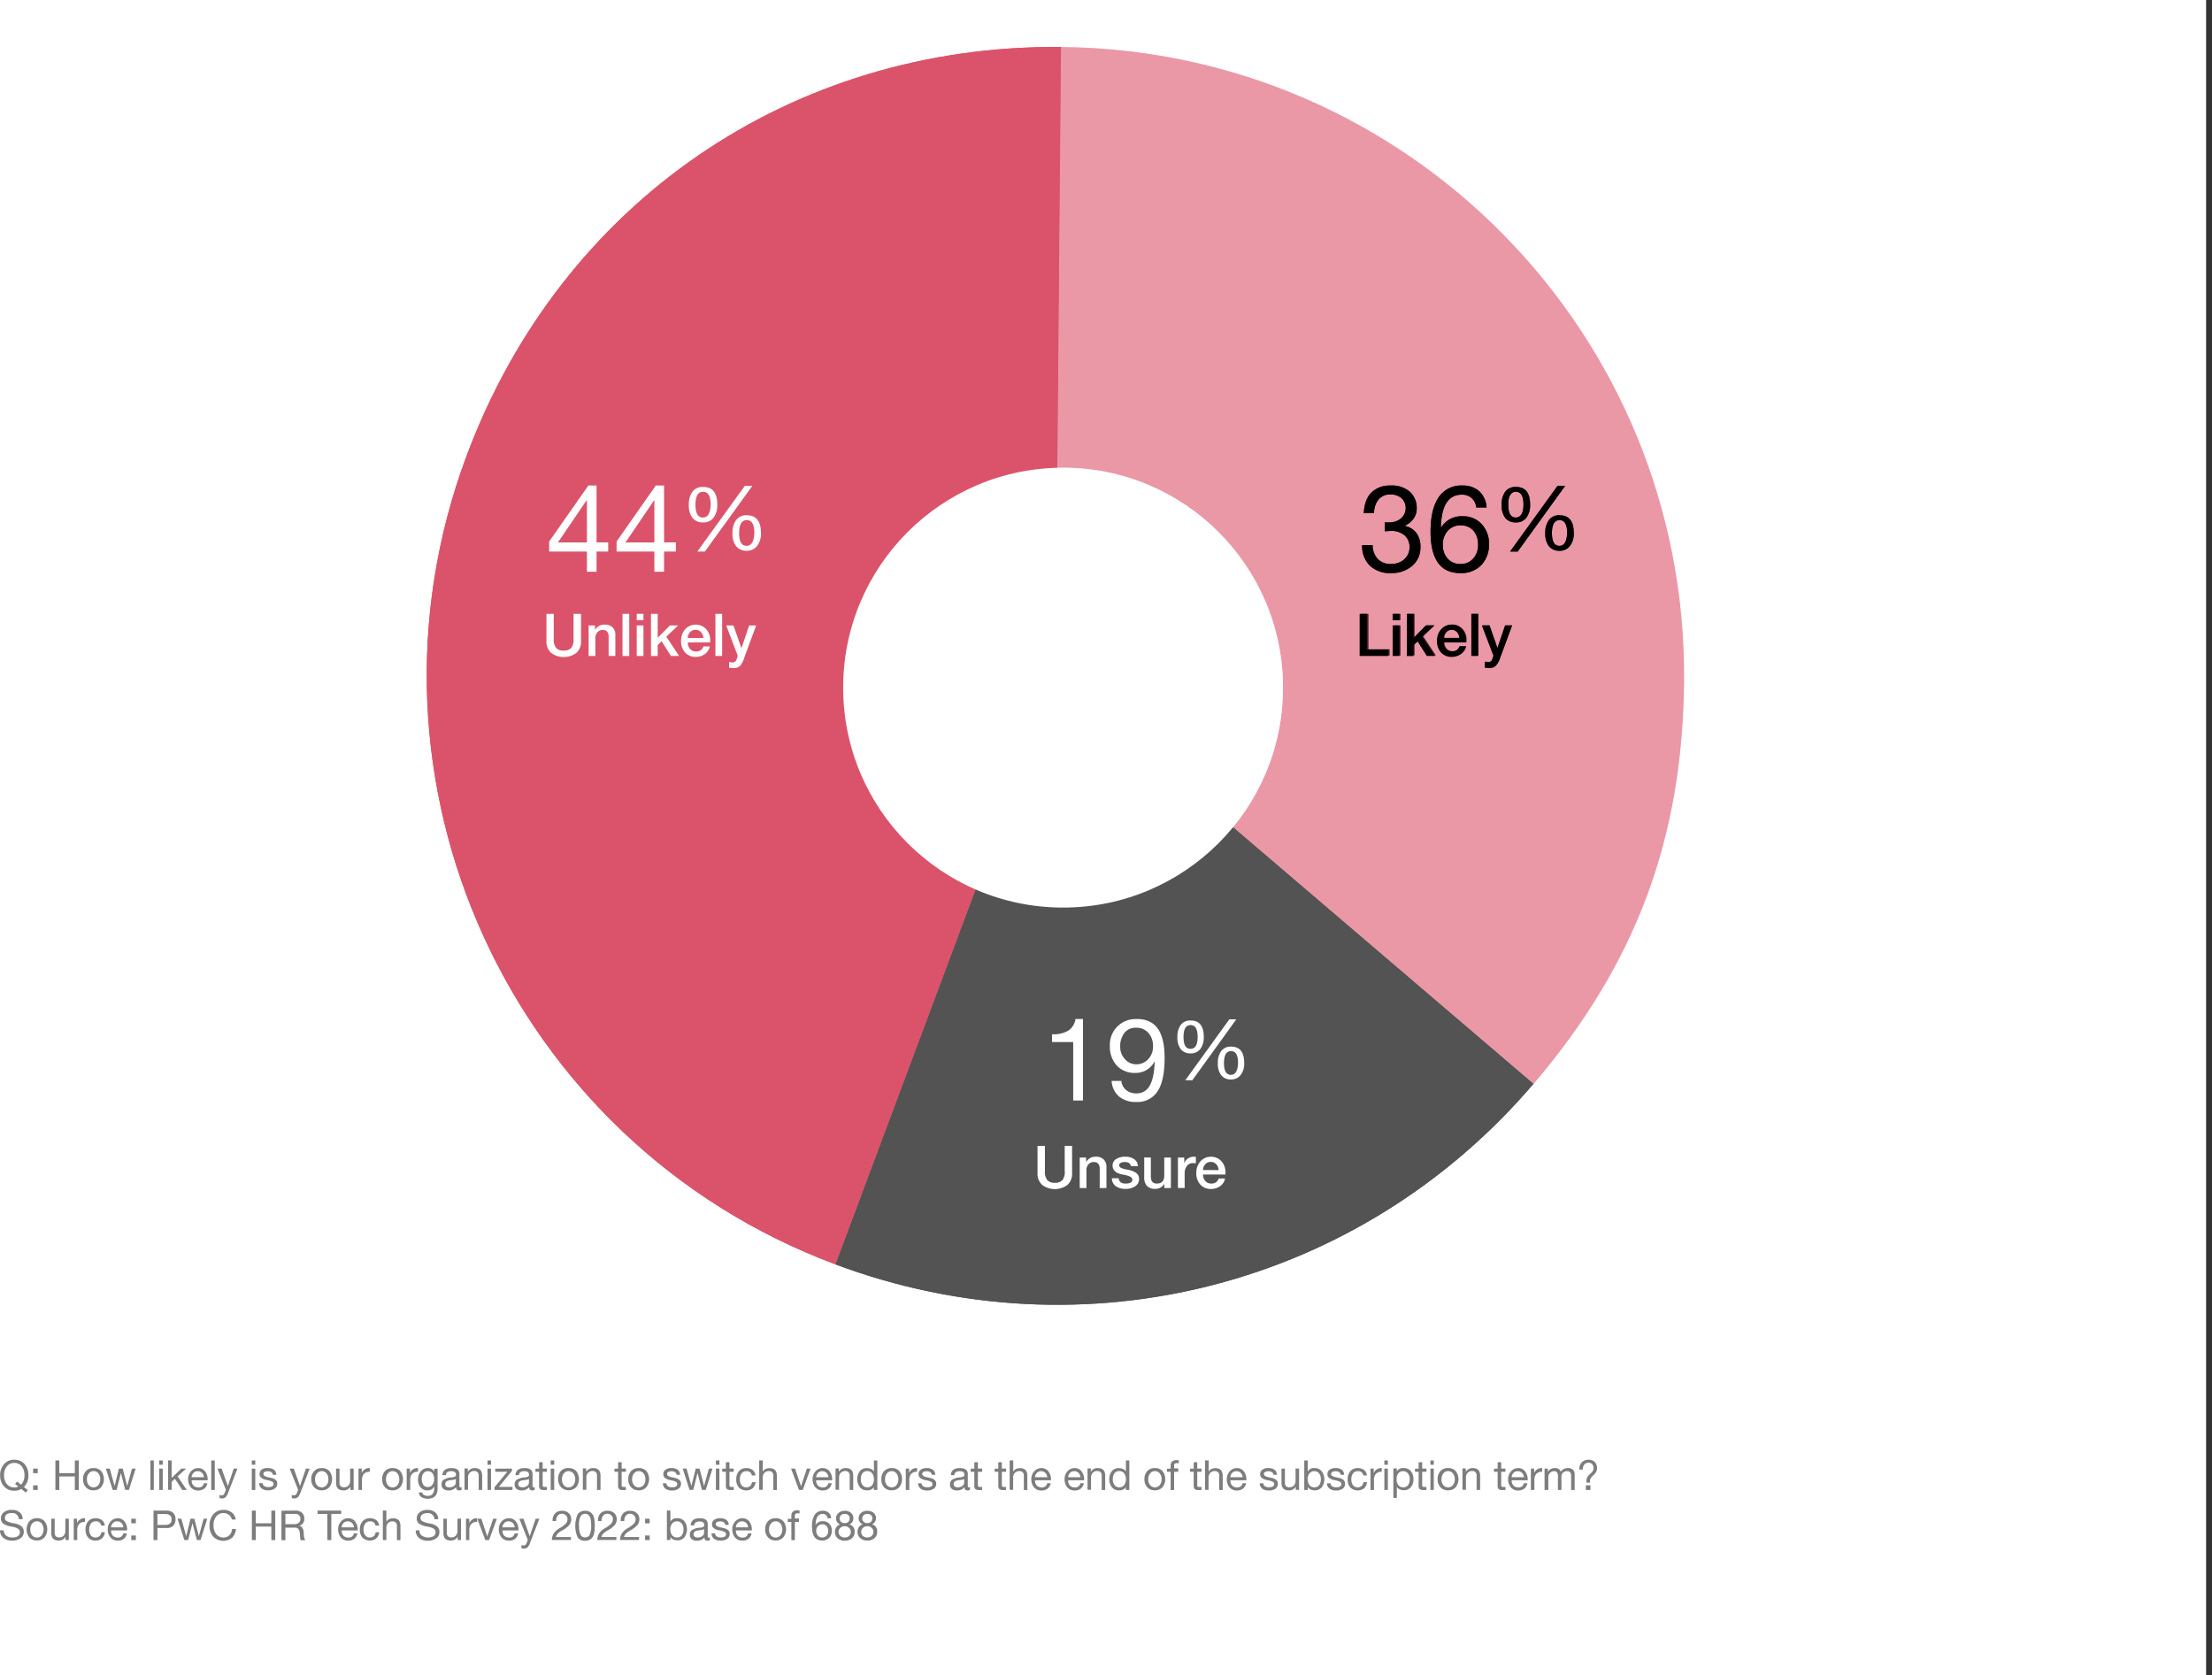 <svg xmlns="http://www.w3.org/2000/svg" width="750" height="568" viewBox="0 0 750 568"><rect x="0" y="0" width="750" height="568" fill="#333333" stroke="none"/><g id="background"><rect x="-2" width="750" height="568" style="fill:#fff"/></g><g id="charts_w_text" data-name="charts w/text"><path d="M357.88,229.05,519.94,367.46c-58.63,68.65-152.14,92.83-236.7,61.21Z" style="fill:#545353"/><path d="M357.88,229.05l1.86-213.12C477.44,17,572,113.21,571,230.91c-.46,53.43-16.35,95.91-51,136.55Z" style="fill:#db536a;opacity:0.36"/><path d="M357.88,229.05,283.24,428.67C173,387.45,117,264.66,158.25,154.41c32-85.66,110-139.27,201.49-138.48Z" style="fill:#db536a"/><circle cx="360.45" cy="233.14" r="74.57" style="fill:#fff"/><path d="M4.83,494.92a4.5,4.5,0,0,1,3.48,1.44,5.47,5.47,0,0,1,1.31,3.8,5.28,5.28,0,0,1-1.51,4l1.32,1.05-.68.84-1.52-1.23a4.57,4.57,0,0,1-2.4.6,4.45,4.45,0,0,1-3.47-1.47,5.4,5.4,0,0,1-1.31-3.76,5.52,5.52,0,0,1,1.28-3.74A4.38,4.38,0,0,1,4.83,494.92Zm-3.45,5.24a4.5,4.5,0,0,0,.94,3,3.1,3.1,0,0,0,2.51,1.14A3.52,3.52,0,0,0,6.22,504l-1.11-.88.7-.81,1.33,1.06a4.3,4.3,0,0,0,1.15-3.2,4.61,4.61,0,0,0-.92-3A3.1,3.1,0,0,0,4.82,496,3.07,3.07,0,0,0,2.3,497.2,4.59,4.59,0,0,0,1.38,500.16Z" style="fill:#7d7d7d"/><path d="M12.79,497.92v1.55H11.23v-1.55Zm0,5.68v1.56H11.23V503.6Z" style="fill:#7d7d7d"/><path d="M20.11,495.16v4.3h5.26v-4.3H26.7v10H25.37v-4.58H20.11v4.58H18.78v-10Z" style="fill:#7d7d7d"/><path d="M31.73,497.75a3.29,3.29,0,0,1,2.56,1,4.41,4.41,0,0,1,0,5.47,3.24,3.24,0,0,1-2.56,1.06,3.32,3.32,0,0,1-2.56-1,3.86,3.86,0,0,1-1-2.75,3.92,3.92,0,0,1,.95-2.76A3.29,3.29,0,0,1,31.73,497.75Zm-2.26,3.79a3,3,0,0,0,.63,2,2.13,2.13,0,0,0,3.24,0,2.94,2.94,0,0,0,.64-2,3,3,0,0,0-.63-2,2,2,0,0,0-1.64-.76,2,2,0,0,0-1.6.77A3,3,0,0,0,29.47,501.54Z" style="fill:#7d7d7d"/><path d="M37.21,497.92l1.64,5.92h0l1.46-5.92h1.3l1.52,5.92h0l1.62-5.92H46l-2.29,7.22,0,0H42.46L41,499.4h0l-1.46,5.76H38.22l-2.32-7.24Z" style="fill:#7d7d7d"/><path d="M52.15,495.16v10H51v-10Z" style="fill:#7d7d7d"/><path d="M55.18,495.16v1.46H54v-1.46Zm0,2.76v7.24H54v-7.24Z" style="fill:#7d7d7d"/><path d="M58.2,495.16v5.92l3.3-3.16h1.6l-2.87,2.63,3.08,4.61H61.8l-2.48-3.78-1.12,1v2.75H57v-10Z" style="fill:#7d7d7d"/><path d="M67.13,497.75a2.89,2.89,0,0,1,2.41,1.11,4.52,4.52,0,0,1,.87,2.89v.14H65V502a2.29,2.29,0,0,0,.6,1.67,2.16,2.16,0,0,0,1.65.62,1.71,1.71,0,0,0,1.88-1.41h1.17a2.84,2.84,0,0,1-1.05,1.84,3.22,3.22,0,0,1-2,.62,3.09,3.09,0,0,1-2.59-1.12,4.22,4.22,0,0,1-.88-2.71,3.85,3.85,0,0,1,1-2.68A3.19,3.19,0,0,1,67.13,497.75Zm2,3.09a2.21,2.21,0,0,0-.64-1.46,2,2,0,0,0-1.46-.58,1.93,1.93,0,0,0-1.4.55,2.22,2.22,0,0,0-.66,1.49Z" style="fill:#7d7d7d"/><path d="M72.81,495.16v10H71.62v-10Z" style="fill:#7d7d7d"/><path d="M75.14,497.92l2.11,5.92h0l2-5.92h1.26l-3.08,8a4.6,4.6,0,0,1-.95,1.71,1.72,1.72,0,0,1-1.22.41,2.59,2.59,0,0,1-.83-.12v-1.09a2.69,2.69,0,0,0,.7.16,1,1,0,0,0,1-.72l.46-1.17-2.87-7.19Z" style="fill:#7d7d7d"/><path d="M86.56,495.16v1.46H85.37v-1.46Zm0,2.76v7.24H85.37v-7.24Z" style="fill:#7d7d7d"/><path d="M90.73,497.75a3.44,3.44,0,0,1,2.18.57,2.25,2.25,0,0,1,.78,1.7H92.5v0a1.16,1.16,0,0,0-.51-.89,2,2,0,0,0-1.17-.31,2.23,2.23,0,0,0-1.13.24.77.77,0,0,0,0,1.33,3.14,3.14,0,0,0,1.11.42l1.12.25a3.56,3.56,0,0,1,1.59.71A1.59,1.59,0,0,1,94,503a2,2,0,0,1-.83,1.68,3.75,3.75,0,0,1-2.25.6,3.55,3.55,0,0,1-2.2-.61,2.28,2.28,0,0,1-.87-1.84h1.19a1.29,1.29,0,0,0,.53,1,2.42,2.42,0,0,0,1.42.36c1.16,0,1.75-.36,1.75-1.07a.86.86,0,0,0-.43-.76,5.9,5.9,0,0,0-1.83-.57,4.39,4.39,0,0,1-1.9-.75,1.6,1.6,0,0,1-.57-1.31,1.78,1.78,0,0,1,.73-1.49A3.15,3.15,0,0,1,90.73,497.75Z" style="fill:#7d7d7d"/><path d="M99.61,497.92l2.11,5.92h0l2-5.92H105l-3.08,8a4.77,4.77,0,0,1-.94,1.71,1.76,1.76,0,0,1-1.23.41,2.59,2.59,0,0,1-.83-.12v-1.09a2.69,2.69,0,0,0,.7.16,1,1,0,0,0,1-.72l.46-1.17-2.87-7.19Z" style="fill:#7d7d7d"/><path d="M109.09,497.75a3.32,3.32,0,0,1,2.57,1,4.45,4.45,0,0,1,0,5.47,3.26,3.26,0,0,1-2.57,1.06,3.32,3.32,0,0,1-2.56-1,3.86,3.86,0,0,1-1-2.75,3.92,3.92,0,0,1,1-2.76A3.29,3.29,0,0,1,109.09,497.75Zm-2.26,3.79a3,3,0,0,0,.63,2,2.13,2.13,0,0,0,3.24,0,2.94,2.94,0,0,0,.64-2,3,3,0,0,0-.63-2,2,2,0,0,0-1.64-.76,2,2,0,0,0-1.6.77A3,3,0,0,0,106.83,501.54Z" style="fill:#7d7d7d"/><path d="M115.11,497.92v4.93a1.38,1.38,0,0,0,.39,1,1.43,1.43,0,0,0,1.08.4,2,2,0,0,0,1.59-.61,2.31,2.31,0,0,0,.55-1.61v-4.13h1.19v7.24h-1.12V504h0a2.49,2.49,0,0,1-2.35,1.31c-1.66,0-2.49-.85-2.49-2.57v-4.83Z" style="fill:#7d7d7d"/><path d="M125.38,497.75V499a2.56,2.56,0,0,0-2,.71,3.23,3.23,0,0,0-.64,2.2v3.24h-1.19v-7.24h1.12v1.52h0a2.66,2.66,0,0,1,2.49-1.69Z" style="fill:#7d7d7d"/><path d="M133.12,497.75a3.3,3.3,0,0,1,2.57,1,4.41,4.41,0,0,1,0,5.47,3.25,3.25,0,0,1-2.57,1.06,3.31,3.31,0,0,1-2.55-1,3.86,3.86,0,0,1-1-2.75,3.92,3.92,0,0,1,.95-2.76A3.29,3.29,0,0,1,133.12,497.75Zm-2.25,3.79a3,3,0,0,0,.63,2,2,2,0,0,0,1.62.75,2,2,0,0,0,1.62-.74,2.94,2.94,0,0,0,.64-2,3,3,0,0,0-.63-2,2,2,0,0,0-1.64-.76,2,2,0,0,0-1.6.77A3,3,0,0,0,130.87,501.54Z" style="fill:#7d7d7d"/><path d="M141.72,497.75V499a2.53,2.53,0,0,0-2,.71,3.18,3.18,0,0,0-.64,2.2v3.24h-1.19v-7.24H139v1.52h0a2.66,2.66,0,0,1,2.49-1.69Z" style="fill:#7d7d7d"/><path d="M145.08,497.75a2.32,2.32,0,0,1,2.17,1.2h0v-1h1.12v6.69c0,2.32-1.11,3.49-3.34,3.49a3.64,3.64,0,0,1-2.16-.58A2,2,0,0,1,142,506h1.19a1,1,0,0,0,.56.85,2.52,2.52,0,0,0,1.31.32c1.45,0,2.17-.92,2.17-2.77v-.45h0a2.12,2.12,0,0,1-.89,1,2.64,2.64,0,0,1-1.37.36,3,3,0,0,1-2.35-1,3.88,3.88,0,0,1-.88-2.66,4.09,4.09,0,0,1,.89-2.76A3,3,0,0,1,145.08,497.75ZM143,501.43a3.46,3.46,0,0,0,.53,2,1.77,1.77,0,0,0,1.51.74,1.88,1.88,0,0,0,1.57-.77,3.26,3.26,0,0,0,.59-2,3,3,0,0,0-.55-1.88,1.81,1.81,0,0,0-1.52-.71,1.86,1.86,0,0,0-1.57.72A3.05,3.05,0,0,0,143,501.43Z" style="fill:#7d7d7d"/><path d="M153.06,497.75q2.7,0,2.7,1.95v4.17c0,.27.13.4.38.4a.92.92,0,0,0,.36-.07v.93a1.7,1.7,0,0,1-.85.19c-.67,0-1-.37-1-1.12a3.15,3.15,0,0,1-2.54,1.12,2.68,2.68,0,0,1-1.76-.52,1.83,1.83,0,0,1-.64-1.51,2,2,0,0,1,.63-1.54,6,6,0,0,1,2.93-.86,2.37,2.37,0,0,0,1.05-.31.67.67,0,0,0,.28-.59c0-.79-.54-1.19-1.61-1.19a2.23,2.23,0,0,0-1.33.33,1.34,1.34,0,0,0-.48,1H150C150.07,498.56,151.1,497.75,153.06,497.75Zm-2.1,5.46a.9.9,0,0,0,.37.78,1.62,1.62,0,0,0,1,.28,2.52,2.52,0,0,0,1.59-.47,1.39,1.39,0,0,0,.62-1.14v-1.24a1.78,1.78,0,0,1-.84.29l-1.21.18a2.37,2.37,0,0,0-1.18.43A1.11,1.11,0,0,0,151,503.21Z" style="fill:#7d7d7d"/><path d="M161,497.75c1.66,0,2.49.86,2.49,2.59v4.82h-1.19v-5a1.41,1.41,0,0,0-.38-1,1.44,1.44,0,0,0-1.11-.41,2,2,0,0,0-1.57.62,2.3,2.3,0,0,0-.55,1.61v4.13h-1.19v-7.24h1.12v1.15h0A2.58,2.58,0,0,1,161,497.75Z" style="fill:#7d7d7d"/><path d="M166.49,495.16v1.46H165.3v-1.46Zm0,2.76v7.24H165.3v-7.24Z" style="fill:#7d7d7d"/><path d="M173.57,497.92v.81l-4.42,5.38h4.62v1.05h-6.11v-.91L172,499h-4.09v-1.05Z" style="fill:#7d7d7d"/><path d="M177.85,497.75c1.81,0,2.71.65,2.71,1.95v4.17c0,.27.12.4.37.4a.94.94,0,0,0,.37-.07v.93a1.76,1.76,0,0,1-.86.19c-.67,0-1-.37-1-1.12a3.18,3.18,0,0,1-2.55,1.12,2.7,2.7,0,0,1-1.76-.52,1.86,1.86,0,0,1-.64-1.51,2,2,0,0,1,.63-1.54,6,6,0,0,1,2.93-.86,2.47,2.47,0,0,0,1.06-.31.68.68,0,0,0,.27-.59c0-.79-.54-1.19-1.61-1.19a2.17,2.17,0,0,0-1.32.33,1.32,1.32,0,0,0-.49,1h-1.19C174.87,498.56,175.89,497.75,177.85,497.75Zm-2.1,5.46a.9.9,0,0,0,.37.78,1.64,1.64,0,0,0,1,.28,2.51,2.51,0,0,0,1.59-.47,1.4,1.4,0,0,0,.63-1.14v-1.24a1.86,1.86,0,0,1-.84.29l-1.22.18a2.41,2.41,0,0,0-1.18.43A1.11,1.11,0,0,0,175.75,503.21Z" style="fill:#7d7d7d"/><path d="M184,495.75v2.17h1.44V499H184v4.53a.68.68,0,0,0,.13.47c.08.09.29.14.63.14h.68v1.05h-1a2,2,0,0,1-1.28-.31,1.53,1.53,0,0,1-.37-1.21V499h-1.23v-1.05h1.23v-2.17Z" style="fill:#7d7d7d"/><path d="M187.91,495.16v1.46h-1.19v-1.46Zm0,2.76v7.24h-1.19v-7.24Z" style="fill:#7d7d7d"/><path d="M192.79,497.75a3.32,3.32,0,0,1,2.57,1,4.45,4.45,0,0,1,0,5.47,3.66,3.66,0,0,1-5.12,0,3.86,3.86,0,0,1-1-2.75,3.92,3.92,0,0,1,.94-2.76A3.31,3.31,0,0,1,192.79,497.75Zm-2.25,3.79a3,3,0,0,0,.63,2,2,2,0,0,0,1.62.75,2.07,2.07,0,0,0,1.62-.74,3.44,3.44,0,0,0,0-4,2.1,2.1,0,0,0-3.24,0A3,3,0,0,0,190.54,501.54Z" style="fill:#7d7d7d"/><path d="M201.12,497.75c1.66,0,2.49.86,2.49,2.59v4.82h-1.19v-5a1.37,1.37,0,0,0-.38-1,1.43,1.43,0,0,0-1.1-.41,2,2,0,0,0-1.58.62,2.3,2.3,0,0,0-.55,1.61v4.13h-1.19v-7.24h1.12v1.15h0A2.56,2.56,0,0,1,201.12,497.75Z" style="fill:#7d7d7d"/><path d="M210.78,495.75v2.17h1.44V499h-1.44v4.53a.68.68,0,0,0,.13.47c.08.09.29.14.63.14h.68v1.05h-1a2.1,2.1,0,0,1-1.29-.31,1.57,1.57,0,0,1-.36-1.21V499h-1.23v-1.05h1.23v-2.17Z" style="fill:#7d7d7d"/><path d="M216.58,497.75a3.32,3.32,0,0,1,2.57,1,4.45,4.45,0,0,1,0,5.47,3.26,3.26,0,0,1-2.57,1.06,3.32,3.32,0,0,1-2.56-1,3.86,3.86,0,0,1-1-2.75,3.92,3.92,0,0,1,.95-2.76A3.29,3.29,0,0,1,216.58,497.75Zm-2.26,3.79a3,3,0,0,0,.63,2,2.13,2.13,0,0,0,3.24,0,2.94,2.94,0,0,0,.64-2,3,3,0,0,0-.63-2,2,2,0,0,0-1.64-.76,2,2,0,0,0-1.6.77A3,3,0,0,0,214.32,501.54Z" style="fill:#7d7d7d"/><path d="M227.62,497.75a3.44,3.44,0,0,1,2.18.57,2.25,2.25,0,0,1,.78,1.7h-1.19v0a1.14,1.14,0,0,0-.52-.89,2,2,0,0,0-1.16-.31,2.23,2.23,0,0,0-1.13.24.77.77,0,0,0-.05,1.33,3.14,3.14,0,0,0,1.11.42l1.12.25a3.56,3.56,0,0,1,1.59.71,1.59,1.59,0,0,1,.55,1.29,2,2,0,0,1-.83,1.68,3.75,3.75,0,0,1-2.25.6,3.55,3.55,0,0,1-2.2-.61,2.28,2.28,0,0,1-.87-1.84h1.19a1.29,1.29,0,0,0,.53,1,2.42,2.42,0,0,0,1.42.36c1.16,0,1.75-.36,1.75-1.07a.86.86,0,0,0-.43-.76,5.9,5.9,0,0,0-1.83-.57,4.39,4.39,0,0,1-1.9-.75,1.6,1.6,0,0,1-.57-1.31,1.78,1.78,0,0,1,.73-1.49A3.15,3.15,0,0,1,227.62,497.75Z" style="fill:#7d7d7d"/><path d="M232.79,497.92l1.64,5.92h0l1.46-5.92h1.3l1.53,5.92h0l1.63-5.92h1.23l-2.3,7.22v0H238l-1.49-5.76h0l-1.46,5.76H233.8l-2.33-7.24Z" style="fill:#7d7d7d"/><path d="M243.92,495.16v1.46h-1.19v-1.46Zm0,2.76v7.24h-1.19v-7.24Z" style="fill:#7d7d7d"/><path d="M247.33,495.75v2.17h1.45V499h-1.45v4.53a.73.73,0,0,0,.13.47c.08.09.29.14.63.14h.69v1.05h-1a2.06,2.06,0,0,1-1.29-.31,1.57,1.57,0,0,1-.37-1.21V499h-1.23v-1.05h1.23v-2.17Z" style="fill:#7d7d7d"/><path d="M253,497.75a3.48,3.48,0,0,1,2.14.62,2.63,2.63,0,0,1,1,1.87h-1.23a1.65,1.65,0,0,0-1.79-1.44,2,2,0,0,0-1.68.74,3.33,3.33,0,0,0-.57,2.09,3,3,0,0,0,.56,1.92,1.85,1.85,0,0,0,1.55.72,1.93,1.93,0,0,0,1.37-.46,2.08,2.08,0,0,0,.62-1.3h1.22a3.3,3.3,0,0,1-1,2.09,3.63,3.63,0,0,1-4.65-.26,3.83,3.83,0,0,1-.91-2.71,4.16,4.16,0,0,1,.91-2.84A3.18,3.18,0,0,1,253,497.75Z" style="fill:#7d7d7d"/><path d="M258.63,495.16V499h0a1.85,1.85,0,0,1,.88-.91,3.1,3.1,0,0,1,1.4-.32c1.66,0,2.49.86,2.49,2.59v4.82h-1.19v-5a1.41,1.41,0,0,0-.37-1,1.47,1.47,0,0,0-1.11-.41,2,2,0,0,0-1.57.62,2.3,2.3,0,0,0-.56,1.61v4.13h-1.19v-10Z" style="fill:#7d7d7d"/><path d="M269.58,497.92l2,6h0l2-6h1.25l-2.65,7.24h-1.27l-2.69-7.24Z" style="fill:#7d7d7d"/><path d="M278.88,497.75a2.88,2.88,0,0,1,2.4,1.11,4.52,4.52,0,0,1,.87,2.89v.14h-5.42V502a2.26,2.26,0,0,0,.61,1.67,2.16,2.16,0,0,0,1.65.62,1.7,1.7,0,0,0,1.87-1.41H282A2.92,2.92,0,0,1,281,504.7a3.22,3.22,0,0,1-2,.62,3.08,3.08,0,0,1-2.59-1.12,4.23,4.23,0,0,1-.89-2.71,3.85,3.85,0,0,1,1-2.68A3.18,3.18,0,0,1,278.88,497.75Zm2,3.09a2.21,2.21,0,0,0-.64-1.46,2,2,0,0,0-1.46-.58,1.93,1.93,0,0,0-1.4.55,2.32,2.32,0,0,0-.66,1.49Z" style="fill:#7d7d7d"/><path d="M286.8,497.75c1.66,0,2.49.86,2.49,2.59v4.82H288.1v-5a1.37,1.37,0,0,0-.38-1,1.43,1.43,0,0,0-1.1-.41,2,2,0,0,0-1.58.62,2.3,2.3,0,0,0-.55,1.61v4.13H283.3v-7.24h1.12v1.15h0A2.55,2.55,0,0,1,286.8,497.75Z" style="fill:#7d7d7d"/><path d="M297.47,495.16v10h-1.19v-1h0a1.89,1.89,0,0,1-.89.85,3.19,3.19,0,0,1-1.42.29,3.07,3.07,0,0,1-2.42-1.05,4.64,4.64,0,0,1,0-5.49,3,3,0,0,1,2.4-1,3.36,3.36,0,0,1,1.36.29,2.17,2.17,0,0,1,1,.84h0v-3.72Zm-5.6,6.44a2.92,2.92,0,0,0,.61,1.93,2,2,0,0,0,1.63.74,2,2,0,0,0,1.61-.74,3.58,3.58,0,0,0,0-4,2,2,0,0,0-1.7-.76,1.86,1.86,0,0,0-1.59.75A3.31,3.31,0,0,0,291.87,501.6Z" style="fill:#7d7d7d"/><path d="M302.34,497.75a3.32,3.32,0,0,1,2.57,1,4.45,4.45,0,0,1,0,5.47,3.26,3.26,0,0,1-2.57,1.06,3.33,3.33,0,0,1-2.56-1,3.85,3.85,0,0,1-.95-2.75,3.92,3.92,0,0,1,.94-2.76A3.31,3.31,0,0,1,302.34,497.75Zm-2.26,3.79a3,3,0,0,0,.63,2,2.14,2.14,0,0,0,3.25,0,3.44,3.44,0,0,0,0-4,2.1,2.1,0,0,0-3.24,0A3,3,0,0,0,300.08,501.54Z" style="fill:#7d7d7d"/><path d="M310.94,497.75V499a2.57,2.57,0,0,0-2,.71,3.23,3.23,0,0,0-.63,2.2v3.24h-1.19v-7.24h1.12v1.52h0a2.66,2.66,0,0,1,2.49-1.69Z" style="fill:#7d7d7d"/><path d="M314.16,497.75a3.41,3.41,0,0,1,2.17.57,2.25,2.25,0,0,1,.78,1.7h-1.19v0a1.16,1.16,0,0,0-.51-.89,2,2,0,0,0-1.17-.31,2.26,2.26,0,0,0-1.13.24.76.76,0,0,0-.41.68.74.74,0,0,0,.36.65,3.22,3.22,0,0,0,1.11.42l1.12.25a3.66,3.66,0,0,1,1.6.71,1.61,1.61,0,0,1,.54,1.29,2,2,0,0,1-.82,1.68,3.81,3.81,0,0,1-2.26.6,3.57,3.57,0,0,1-2.2-.61,2.25,2.25,0,0,1-.86-1.84h1.19a1.24,1.24,0,0,0,.53,1,2.37,2.37,0,0,0,1.41.36c1.17,0,1.75-.36,1.75-1.07a.86.86,0,0,0-.43-.76,5.91,5.91,0,0,0-1.82-.57,4.44,4.44,0,0,1-1.91-.75,1.6,1.6,0,0,1-.57-1.31,1.78,1.78,0,0,1,.73-1.49A3.18,3.18,0,0,1,314.16,497.75Z" style="fill:#7d7d7d"/><path d="M325.44,497.75q2.7,0,2.7,1.95v4.17c0,.27.13.4.38.4a.92.92,0,0,0,.36-.07v.93a1.7,1.7,0,0,1-.85.19c-.67,0-1-.37-1-1.12a3.15,3.15,0,0,1-2.55,1.12,2.67,2.67,0,0,1-1.75-.52,1.83,1.83,0,0,1-.64-1.51,2,2,0,0,1,.63-1.54,6,6,0,0,1,2.92-.86,2.38,2.38,0,0,0,1.06-.31A.68.68,0,0,0,327,500c0-.79-.53-1.19-1.6-1.19a2.23,2.23,0,0,0-1.33.33,1.34,1.34,0,0,0-.48,1h-1.19C322.45,498.56,323.48,497.75,325.44,497.75Zm-2.1,5.46a.92.92,0,0,0,.36.78,1.67,1.67,0,0,0,1,.28,2.54,2.54,0,0,0,1.59-.47,1.42,1.42,0,0,0,.62-1.14v-1.24a1.78,1.78,0,0,1-.84.29l-1.22.18a2.37,2.37,0,0,0-1.17.43A1.08,1.08,0,0,0,323.34,503.21Z" style="fill:#7d7d7d"/><path d="M331.56,495.75v2.17H333V499h-1.44v4.53a.74.74,0,0,0,.12.47,1,1,0,0,0,.63.14H333v1.05h-1a2.06,2.06,0,0,1-1.29-.31,1.57,1.57,0,0,1-.36-1.21V499h-1.24v-1.05h1.24v-2.17Z" style="fill:#7d7d7d"/><path d="M339.69,495.75v2.17h1.44V499h-1.44v4.53a.68.68,0,0,0,.13.47c.08.09.29.14.63.14h.68v1.05h-1a2.1,2.1,0,0,1-1.29-.31,1.57,1.57,0,0,1-.36-1.21V499h-1.23v-1.05h1.23v-2.17Z" style="fill:#7d7d7d"/><path d="M343.55,495.16V499h0a1.85,1.85,0,0,1,.88-.91,3.11,3.11,0,0,1,1.41-.32c1.66,0,2.49.86,2.49,2.59v4.82h-1.19v-5a1.41,1.41,0,0,0-.38-1,1.44,1.44,0,0,0-1.11-.41,2,2,0,0,0-1.56.62,2.26,2.26,0,0,0-.57,1.61v4.13h-1.18v-10Z" style="fill:#7d7d7d"/><path d="M353.08,497.75a2.88,2.88,0,0,1,2.4,1.11,4.52,4.52,0,0,1,.87,2.89v.14h-5.42V502a2.26,2.26,0,0,0,.61,1.67,2.16,2.16,0,0,0,1.65.62,1.7,1.7,0,0,0,1.87-1.41h1.18a2.92,2.92,0,0,1-1.05,1.84,3.23,3.23,0,0,1-2.05.62,3.1,3.1,0,0,1-2.59-1.12,4.28,4.28,0,0,1-.88-2.71,3.81,3.81,0,0,1,1-2.68A3.16,3.16,0,0,1,353.08,497.75Zm2,3.09a2.21,2.21,0,0,0-.64-1.46,2,2,0,0,0-1.46-.58,1.93,1.93,0,0,0-1.4.55,2.32,2.32,0,0,0-.66,1.49Z" style="fill:#7d7d7d"/><path d="M364.32,497.75a2.87,2.87,0,0,1,2.4,1.11,4.52,4.52,0,0,1,.87,2.89v.14h-5.42V502a2.26,2.26,0,0,0,.61,1.67,2.16,2.16,0,0,0,1.65.62,1.7,1.7,0,0,0,1.87-1.41h1.18a2.92,2.92,0,0,1-1.05,1.84,3.22,3.22,0,0,1-2,.62,3.08,3.08,0,0,1-2.59-1.12,4.23,4.23,0,0,1-.89-2.71,3.85,3.85,0,0,1,1-2.68A3.18,3.18,0,0,1,364.32,497.75Zm2,3.09a2.25,2.25,0,0,0-.63-1.46,2,2,0,0,0-1.47-.58,1.93,1.93,0,0,0-1.4.55,2.32,2.32,0,0,0-.66,1.49Z" style="fill:#7d7d7d"/><path d="M372.24,497.75c1.66,0,2.49.86,2.49,2.59v4.82h-1.19v-5a1.37,1.37,0,0,0-.38-1,1.43,1.43,0,0,0-1.1-.41,2,2,0,0,0-1.58.62,2.3,2.3,0,0,0-.55,1.61v4.13h-1.19v-7.24h1.12v1.15h0A2.55,2.55,0,0,1,372.24,497.75Z" style="fill:#7d7d7d"/><path d="M382.91,495.16v10h-1.19v-1h0a1.89,1.89,0,0,1-.89.85,3.19,3.19,0,0,1-1.42.29,3.07,3.07,0,0,1-2.42-1.05,4.64,4.64,0,0,1,0-5.49,3,3,0,0,1,2.4-1,3.36,3.36,0,0,1,1.36.29,2.17,2.17,0,0,1,1,.84h0v-3.72Zm-5.6,6.44a2.92,2.92,0,0,0,.61,1.93,2,2,0,0,0,1.63.74,2,2,0,0,0,1.61-.74,3.58,3.58,0,0,0,0-4,2,2,0,0,0-1.7-.76,1.86,1.86,0,0,0-1.59.75A3.31,3.31,0,0,0,377.31,501.6Z" style="fill:#7d7d7d"/><path d="M391.59,497.75a3.32,3.32,0,0,1,2.57,1,4.45,4.45,0,0,1,0,5.47,3.26,3.26,0,0,1-2.57,1.06,3.32,3.32,0,0,1-2.56-1,3.86,3.86,0,0,1-1-2.75,3.92,3.92,0,0,1,.95-2.76A3.29,3.29,0,0,1,391.59,497.75Zm-2.26,3.79a3,3,0,0,0,.63,2,2.13,2.13,0,0,0,3.24,0,2.94,2.94,0,0,0,.64-2,3,3,0,0,0-.63-2,2,2,0,0,0-1.64-.76,2,2,0,0,0-1.6.77A3,3,0,0,0,389.33,501.54Z" style="fill:#7d7d7d"/><path d="M398.9,495.05a2.67,2.67,0,0,1,.78.11v1a1.78,1.78,0,0,0-.67-.1c-.61,0-.91.26-.91.78v1h1.4V499h-1.4v6.19h-1.19V499h-1.22v-1.05h1.22v-1.14a1.64,1.64,0,0,1,.49-1.26A2.09,2.09,0,0,1,398.9,495.05Z" style="fill:#7d7d7d"/><path d="M405.94,495.75v2.17h1.44V499h-1.44v4.53a.74.74,0,0,0,.12.47,1,1,0,0,0,.63.14h.69v1.05h-1a2.06,2.06,0,0,1-1.29-.31,1.57,1.57,0,0,1-.36-1.21V499h-1.24v-1.05h1.24v-2.17Z" style="fill:#7d7d7d"/><path d="M409.8,495.16V499h0a1.85,1.85,0,0,1,.88-.91,3.1,3.1,0,0,1,1.4-.32c1.66,0,2.49.86,2.49,2.59v4.82h-1.19v-5a1.41,1.41,0,0,0-.37-1,1.47,1.47,0,0,0-1.11-.41,2,2,0,0,0-1.57.62,2.3,2.3,0,0,0-.56,1.61v4.13h-1.19v-10Z" style="fill:#7d7d7d"/><path d="M419.32,497.75a2.89,2.89,0,0,1,2.41,1.11,4.52,4.52,0,0,1,.87,2.89v.14h-5.42V502a2.29,2.29,0,0,0,.6,1.67,2.16,2.16,0,0,0,1.65.62,1.71,1.71,0,0,0,1.88-1.41h1.18a2.89,2.89,0,0,1-1.06,1.84,3.22,3.22,0,0,1-2,.62,3.09,3.09,0,0,1-2.59-1.12,4.22,4.22,0,0,1-.88-2.71,3.85,3.85,0,0,1,1-2.68A3.19,3.19,0,0,1,419.32,497.75Zm2,3.09a2.21,2.21,0,0,0-.64-1.46,2,2,0,0,0-1.46-.58,1.93,1.93,0,0,0-1.4.55,2.27,2.27,0,0,0-.66,1.49Z" style="fill:#7d7d7d"/><path d="M430,497.75a3.44,3.44,0,0,1,2.18.57,2.21,2.21,0,0,1,.77,1.7h-1.19v0a1.1,1.1,0,0,0-.51-.89,2,2,0,0,0-1.17-.31,2.22,2.22,0,0,0-1.12.24.75.75,0,0,0-.42.68.73.73,0,0,0,.37.65,3.15,3.15,0,0,0,1.1.42l1.12.25a3.61,3.61,0,0,1,1.6.71,1.62,1.62,0,0,1,.55,1.29,2,2,0,0,1-.83,1.68,3.75,3.75,0,0,1-2.25.6,3.55,3.55,0,0,1-2.2-.61,2.28,2.28,0,0,1-.87-1.84h1.19a1.29,1.29,0,0,0,.53,1,2.42,2.42,0,0,0,1.42.36c1.16,0,1.75-.36,1.75-1.07a.88.88,0,0,0-.43-.76,6,6,0,0,0-1.83-.57,4.34,4.34,0,0,1-1.9-.75,1.61,1.61,0,0,1-.58-1.31,1.79,1.79,0,0,1,.74-1.49A3.15,3.15,0,0,1,430,497.75Z" style="fill:#7d7d7d"/><path d="M435.66,497.92v4.93a1.38,1.38,0,0,0,.39,1,1.43,1.43,0,0,0,1.08.4,2,2,0,0,0,1.59-.61,2.31,2.31,0,0,0,.55-1.61v-4.13h1.19v7.24h-1.12V504h0a2.49,2.49,0,0,1-2.35,1.31c-1.66,0-2.49-.85-2.49-2.57v-4.83Z" style="fill:#7d7d7d"/><path d="M443.4,495.16v3.74h0a2.32,2.32,0,0,1,2.31-1.15,3,3,0,0,1,2.42,1.05,4.62,4.62,0,0,1,0,5.49,3,3,0,0,1-2.4,1,3.39,3.39,0,0,1-1.32-.27,2.2,2.2,0,0,1-1-.86h0v1h-1.19v-10Zm0,6.37a3.13,3.13,0,0,0,.59,2,2,2,0,0,0,1.69.74,1.89,1.89,0,0,0,1.6-.73,3.31,3.31,0,0,0,.57-2.07,2.94,2.94,0,0,0-.61-1.93,2,2,0,0,0-1.64-.74,2,2,0,0,0-1.61.74A3.14,3.14,0,0,0,443.36,501.53Z" style="fill:#7d7d7d"/><path d="M452.79,497.75a3.44,3.44,0,0,1,2.18.57,2.25,2.25,0,0,1,.78,1.7h-1.19v0a1.16,1.16,0,0,0-.51-.89,2,2,0,0,0-1.17-.31,2.26,2.26,0,0,0-1.13.24.76.76,0,0,0-.41.68.74.74,0,0,0,.36.65,3.22,3.22,0,0,0,1.11.42l1.12.25a3.56,3.56,0,0,1,1.59.71,1.59,1.59,0,0,1,.55,1.29,2,2,0,0,1-.83,1.68,3.75,3.75,0,0,1-2.25.6,3.57,3.57,0,0,1-2.2-.61,2.28,2.28,0,0,1-.87-1.84h1.19a1.27,1.27,0,0,0,.54,1,2.37,2.37,0,0,0,1.41.36c1.17,0,1.75-.36,1.75-1.07a.86.86,0,0,0-.43-.76,5.91,5.91,0,0,0-1.82-.57,4.44,4.44,0,0,1-1.91-.75,1.6,1.6,0,0,1-.57-1.31,1.78,1.78,0,0,1,.73-1.49A3.15,3.15,0,0,1,452.79,497.75Z" style="fill:#7d7d7d"/><path d="M460.33,497.75a3.5,3.5,0,0,1,2.14.62,2.63,2.63,0,0,1,1,1.87h-1.23a1.66,1.66,0,0,0-1.8-1.44,2,2,0,0,0-1.68.74,3.33,3.33,0,0,0-.57,2.09,3.1,3.1,0,0,0,.56,1.92,1.85,1.85,0,0,0,1.55.72,2,2,0,0,0,1.38-.46,2.07,2.07,0,0,0,.61-1.3h1.22a3.35,3.35,0,0,1-1,2.09,3.64,3.64,0,0,1-4.66-.26,3.83,3.83,0,0,1-.91-2.71,4.16,4.16,0,0,1,.92-2.84A3.16,3.16,0,0,1,460.33,497.75Z" style="fill:#7d7d7d"/><path d="M468.5,497.75V499a2.56,2.56,0,0,0-2,.71,3.23,3.23,0,0,0-.64,2.2v3.24h-1.19v-7.24h1.12v1.52h0a2.66,2.66,0,0,1,2.49-1.69Z" style="fill:#7d7d7d"/><path d="M470.57,495.16v1.46h-1.19v-1.46Zm0,2.76v7.24h-1.19v-7.24Z" style="fill:#7d7d7d"/><path d="M475.91,497.75a3,3,0,0,1,2.43,1,4.1,4.1,0,0,1,.9,2.77,4,4,0,0,1-.9,2.73,3,3,0,0,1-2.4,1,3.39,3.39,0,0,1-1.32-.27,2.2,2.2,0,0,1-1-.86h0v3.74h-1.19v-10h1.19v1h0A2.32,2.32,0,0,1,475.91,497.75Zm-2.38,3.78a3.13,3.13,0,0,0,.59,2,2,2,0,0,0,1.69.74,1.9,1.9,0,0,0,1.6-.73,3.31,3.31,0,0,0,.57-2.07,2.94,2.94,0,0,0-.61-1.93,2,2,0,0,0-1.64-.74,2,2,0,0,0-1.61.73A3.1,3.1,0,0,0,473.53,501.53Z" style="fill:#7d7d7d"/><path d="M482.21,495.75v2.17h1.44V499h-1.44v4.53a.74.74,0,0,0,.12.47,1,1,0,0,0,.63.14h.69v1.05h-1a2.06,2.06,0,0,1-1.29-.31,1.57,1.57,0,0,1-.36-1.21V499h-1.23v-1.05H481v-2.17Z" style="fill:#7d7d7d"/><path d="M486.14,495.16v1.46H485v-1.46Zm0,2.76v7.24H485v-7.24Z" style="fill:#7d7d7d"/><path d="M491,497.75a3.32,3.32,0,0,1,2.57,1,4.45,4.45,0,0,1,0,5.47,3.26,3.26,0,0,1-2.57,1.06,3.32,3.32,0,0,1-2.56-1,3.86,3.86,0,0,1-1-2.75,3.92,3.92,0,0,1,.95-2.76A3.29,3.29,0,0,1,491,497.75Zm-2.26,3.79a3,3,0,0,0,.63,2,2.13,2.13,0,0,0,3.24,0,2.94,2.94,0,0,0,.64-2,3,3,0,0,0-.63-2,2,2,0,0,0-1.64-.76,2,2,0,0,0-1.6.77A3,3,0,0,0,488.77,501.54Z" style="fill:#7d7d7d"/><path d="M499.36,497.75c1.66,0,2.49.86,2.49,2.59v4.82h-1.19v-5a1.41,1.41,0,0,0-.38-1,1.44,1.44,0,0,0-1.11-.41,2,2,0,0,0-1.57.62,2.3,2.3,0,0,0-.55,1.61v4.13h-1.19v-7.24H497v1.15h0A2.58,2.58,0,0,1,499.36,497.75Z" style="fill:#7d7d7d"/><path d="M509,495.75v2.17h1.44V499H509v4.53a.74.74,0,0,0,.12.47,1,1,0,0,0,.63.14h.69v1.05h-1a2.06,2.06,0,0,1-1.29-.31,1.57,1.57,0,0,1-.36-1.21V499h-1.24v-1.05h1.24v-2.17Z" style="fill:#7d7d7d"/><path d="M514.7,497.75a2.89,2.89,0,0,1,2.41,1.11,4.52,4.52,0,0,1,.87,2.89v.14h-5.42V502a2.29,2.29,0,0,0,.6,1.67,2.16,2.16,0,0,0,1.65.62,1.71,1.71,0,0,0,1.88-1.41h1.18a2.89,2.89,0,0,1-1.06,1.84,3.22,3.22,0,0,1-2,.62,3.09,3.09,0,0,1-2.59-1.12,4.22,4.22,0,0,1-.88-2.71,3.85,3.85,0,0,1,1-2.68A3.19,3.19,0,0,1,514.7,497.75Zm2,3.09a2.21,2.21,0,0,0-.64-1.46,2,2,0,0,0-1.46-.58,1.93,1.93,0,0,0-1.4.55,2.27,2.27,0,0,0-.66,1.49Z" style="fill:#7d7d7d"/><path d="M522.89,497.75V499a2.53,2.53,0,0,0-2,.71,3.18,3.18,0,0,0-.64,2.2v3.24h-1.19v-7.24h1.12v1.52h0a2.66,2.66,0,0,1,2.49-1.69Z" style="fill:#7d7d7d"/><path d="M527.19,497.75a1.85,1.85,0,0,1,2,1.23,2.54,2.54,0,0,1,1-.91,2.74,2.74,0,0,1,1.32-.32,2.55,2.55,0,0,1,1.81.55,2,2,0,0,1,.58,1.51v5.35h-1.19v-4.81a1.73,1.73,0,0,0-.33-1.16,1.32,1.32,0,0,0-1.07-.39,1.9,1.9,0,0,0-1.36.5,1.72,1.72,0,0,0-.53,1.31v4.55h-1.19v-4.81a1.73,1.73,0,0,0-.32-1.16,1.27,1.27,0,0,0-1-.39,1.84,1.84,0,0,0-.93.24,2,2,0,0,0-.71.72,1.75,1.75,0,0,0-.29.86v4.54H523.7v-7.24h1.12V499h0A2.63,2.63,0,0,1,527.19,497.75Z" style="fill:#7d7d7d"/><path d="M538.56,494.92a3,3,0,0,1,2.16.77,3,3,0,0,1,.5,3.29,4.91,4.91,0,0,1-1,1.22,4.51,4.51,0,0,0-.88,1,2.21,2.21,0,0,0-.24,1.06v.42H537.9v-.6a2.54,2.54,0,0,1,.28-1.23,4.53,4.53,0,0,1,1-1.14,3.72,3.72,0,0,0,.91-1.07,2,2,0,0,0,.21-.9,1.92,1.92,0,0,0-.44-1.31,1.58,1.58,0,0,0-1.25-.5,1.73,1.73,0,0,0-1.43.61,2.57,2.57,0,0,0-.51,1.7h-1.2v-.15a3.18,3.18,0,0,1,.86-2.28A3,3,0,0,1,538.56,494.92Zm.7,8.68v1.56H537.7V503.6Z" style="fill:#7d7d7d"/><path d="M4,511.92a4,4,0,0,1,2.68.84,2.87,2.87,0,0,1,1,2.33H6.39A2.16,2.16,0,0,0,3.91,513a2.73,2.73,0,0,0-1.66.44,1.5,1.5,0,0,0-.58,1.27,1.18,1.18,0,0,0,.43.91,8,8,0,0,0,2.78.87,5.26,5.26,0,0,1,2.4,1,2.37,2.37,0,0,1,.79,1.88,2.52,2.52,0,0,1-1.15,2.19,4.9,4.9,0,0,1-2.76.79,4.52,4.52,0,0,1-3-.94A3.22,3.22,0,0,1,0,518.87H1.29a2.14,2.14,0,0,0,.82,1.78,3.29,3.29,0,0,0,2.09.62,3.22,3.22,0,0,0,1.88-.46,1.58,1.58,0,0,0,.66-1.36,1.31,1.31,0,0,0-.64-1.15,6,6,0,0,0-2.18-.72A6.53,6.53,0,0,1,1,516.51a2.14,2.14,0,0,1-.69-1.66,2.59,2.59,0,0,1,1-2.13A4.11,4.11,0,0,1,4,511.92Z" style="fill:#7d7d7d"/><path d="M12.52,514.75a3.32,3.32,0,0,1,2.57,1,4.45,4.45,0,0,1,0,5.47,3.26,3.26,0,0,1-2.57,1.06,3.33,3.33,0,0,1-2.56-1,4.49,4.49,0,0,1,0-5.51A3.31,3.31,0,0,1,12.52,514.75Zm-2.25,3.79a3,3,0,0,0,.63,2,2,2,0,0,0,1.62.75,2.07,2.07,0,0,0,1.62-.74,3.44,3.44,0,0,0,0-4,2.1,2.1,0,0,0-3.24,0A3,3,0,0,0,10.27,518.54Z" style="fill:#7d7d7d"/><path d="M18.54,514.92v4.93a1.38,1.38,0,0,0,.39,1,1.43,1.43,0,0,0,1.08.4,2,2,0,0,0,1.6-.61,2.36,2.36,0,0,0,.54-1.61v-4.13h1.19v7.24H22.22V521h0a2.49,2.49,0,0,1-2.35,1.31c-1.66,0-2.49-.85-2.49-2.57v-4.83Z" style="fill:#7d7d7d"/><path d="M28.82,514.75V516a2.57,2.57,0,0,0-2,.71,3.23,3.23,0,0,0-.63,2.2v3.24H25v-7.24h1.12v1.52h0a2.66,2.66,0,0,1,2.49-1.69Z" style="fill:#7d7d7d"/><path d="M32.4,514.75a3.48,3.48,0,0,1,2.14.62,2.63,2.63,0,0,1,1,1.87H34.29a1.65,1.65,0,0,0-1.79-1.44,2,2,0,0,0-1.68.74,3.33,3.33,0,0,0-.58,2.09,3.1,3.1,0,0,0,.56,1.92,1.88,1.88,0,0,0,1.56.72,1.94,1.94,0,0,0,1.37-.46,2.08,2.08,0,0,0,.62-1.3h1.21a3.3,3.3,0,0,1-1,2.09,3.18,3.18,0,0,1-2.18.72,3.21,3.21,0,0,1-2.48-1,3.88,3.88,0,0,1-.91-2.71,4.16,4.16,0,0,1,.92-2.84A3.18,3.18,0,0,1,32.4,514.75Z" style="fill:#7d7d7d"/><path d="M39.82,514.75a2.89,2.89,0,0,1,2.41,1.11,4.52,4.52,0,0,1,.87,2.89v.14H37.68V519a2.29,2.29,0,0,0,.6,1.67,2.16,2.16,0,0,0,1.65.62,1.71,1.71,0,0,0,1.88-1.41H43a2.84,2.84,0,0,1-1,1.84,3.22,3.22,0,0,1-2,.62,3.09,3.09,0,0,1-2.59-1.12,4.22,4.22,0,0,1-.88-2.71,3.85,3.85,0,0,1,1-2.68A3.19,3.19,0,0,1,39.82,514.75Zm2,3.09a2.21,2.21,0,0,0-.64-1.46,2,2,0,0,0-1.46-.58,1.93,1.93,0,0,0-1.4.55,2.22,2.22,0,0,0-.66,1.49Z" style="fill:#7d7d7d"/><path d="M46.06,514.92v1.55H44.51v-1.55Zm0,5.68v1.56H44.51V520.6Z" style="fill:#7d7d7d"/><path d="M56.51,512.16a3.12,3.12,0,0,1,2.17.74,2.82,2.82,0,0,1,.82,2.21,3,3,0,0,1-.77,2.19,2.92,2.92,0,0,1-2.14.77H53.38v4.09H52.05v-10ZM56.13,517a2.31,2.31,0,0,0,1.5-.45,1.7,1.7,0,0,0,.54-1.39q0-1.83-2.13-1.83H53.38V517Z" style="fill:#7d7d7d"/><path d="M61.5,514.92l1.64,5.92h0l1.46-5.92h1.3l1.52,5.92h0l1.62-5.92h1.24L68,522.14v0H66.75l-1.48-5.76h0l-1.46,5.76H62.51l-2.32-7.24Z" style="fill:#7d7d7d"/><path d="M75.81,511.92a4.32,4.32,0,0,1,2.78.88,3.56,3.56,0,0,1,1.34,2.37H78.6a2.55,2.55,0,0,0-1-1.58A3,3,0,0,0,75.8,513a3.09,3.09,0,0,0-2.45,1.09,4.38,4.38,0,0,0-.94,3,4.68,4.68,0,0,0,.91,3.07,3.06,3.06,0,0,0,2.49,1.11,2.66,2.66,0,0,0,2-.8,3.2,3.2,0,0,0,.86-2.08H80a4.54,4.54,0,0,1-1.34,3,4.82,4.82,0,0,1-6.36-.38,5.51,5.51,0,0,1-1.25-3.8,5.56,5.56,0,0,1,1.28-3.8A4.38,4.38,0,0,1,75.81,511.92Z" style="fill:#7d7d7d"/><path d="M86.73,512.16v4.3H92v-4.3h1.33v10H92v-4.58H86.73v4.58H85.4v-10Z" style="fill:#7d7d7d"/><path d="M100.19,512.16a3.22,3.22,0,0,1,2.17.71,2.44,2.44,0,0,1,.81,1.91,2.32,2.32,0,0,1-1.74,2.53v0a1.56,1.56,0,0,1,1.13.71A4.33,4.33,0,0,1,103,520a6.26,6.26,0,0,0,.16,1.37,2.29,2.29,0,0,0,.4.83H102a1.23,1.23,0,0,1-.16-.33c0-.11-.05-.26-.07-.44l-.06-1.1a4.15,4.15,0,0,0-.38-1.68,1.35,1.35,0,0,0-1.31-.72H96.76v4.27H95.43v-10Zm-.59,4.61c1.49,0,2.24-.6,2.24-1.78a1.56,1.56,0,0,0-1.72-1.71H96.76v3.49Z" style="fill:#7d7d7d"/><path d="M115.67,512.16v1.12h-3.33v8.88H111v-8.88h-3.33v-1.12Z" style="fill:#7d7d7d"/><path d="M118,514.75a2.89,2.89,0,0,1,2.41,1.11,4.52,4.52,0,0,1,.87,2.89v.14h-5.42V519a2.29,2.29,0,0,0,.6,1.67,2.16,2.16,0,0,0,1.65.62,1.71,1.71,0,0,0,1.88-1.41h1.18a2.92,2.92,0,0,1-1.05,1.84,3.27,3.27,0,0,1-2,.62,3.09,3.09,0,0,1-2.59-1.12,4.22,4.22,0,0,1-.88-2.71,3.81,3.81,0,0,1,1-2.68A3.16,3.16,0,0,1,118,514.75Zm2,3.09a2.21,2.21,0,0,0-.64-1.46,2,2,0,0,0-1.46-.58,1.93,1.93,0,0,0-1.4.55,2.27,2.27,0,0,0-.66,1.49Z" style="fill:#7d7d7d"/><path d="M125.4,514.75a3.48,3.48,0,0,1,2.14.62,2.63,2.63,0,0,1,1,1.87h-1.23a1.65,1.65,0,0,0-1.79-1.44,2,2,0,0,0-1.68.74,3.27,3.27,0,0,0-.58,2.09,3.1,3.1,0,0,0,.56,1.92,1.87,1.87,0,0,0,1.56.72,1.94,1.94,0,0,0,1.37-.46,2.08,2.08,0,0,0,.62-1.3h1.21a3.35,3.35,0,0,1-1,2.09,3.64,3.64,0,0,1-4.66-.26,3.88,3.88,0,0,1-.91-2.71,4.16,4.16,0,0,1,.92-2.84A3.16,3.16,0,0,1,125.4,514.75Z" style="fill:#7d7d7d"/><path d="M131,512.16V516h0a1.85,1.85,0,0,1,.88-.91,3.1,3.1,0,0,1,1.4-.32c1.66,0,2.49.86,2.49,2.59v4.82h-1.19v-4.95a1.37,1.37,0,0,0-.38-1,1.43,1.43,0,0,0-1.1-.41,2,2,0,0,0-1.57.62A2.3,2.3,0,0,0,131,518v4.13h-1.19v-10Z" style="fill:#7d7d7d"/><path d="M144.87,511.92a4,4,0,0,1,2.69.84,2.9,2.9,0,0,1,1,2.33h-1.26a2.14,2.14,0,0,0-2.47-2.05,2.71,2.71,0,0,0-1.66.44,1.5,1.5,0,0,0-.58,1.27,1.18,1.18,0,0,0,.43.91,7.89,7.89,0,0,0,2.77.87,5.16,5.16,0,0,1,2.4,1,2.33,2.33,0,0,1,.79,1.88,2.52,2.52,0,0,1-1.14,2.19,4.9,4.9,0,0,1-2.76.79,4.52,4.52,0,0,1-3-.94,3.19,3.19,0,0,1-1.12-2.58h1.26a2.14,2.14,0,0,0,.82,1.78,3.94,3.94,0,0,0,4,.16,1.57,1.57,0,0,0,.65-1.36,1.32,1.32,0,0,0-.63-1.15,6.07,6.07,0,0,0-2.18-.72,6.53,6.53,0,0,1-2.89-1.07,2.14,2.14,0,0,1-.69-1.66,2.59,2.59,0,0,1,1-2.13A4.08,4.08,0,0,1,144.87,511.92Z" style="fill:#7d7d7d"/><path d="M151.49,514.92v4.93a1.39,1.39,0,0,0,.4,1,1.42,1.42,0,0,0,1.07.4,2,2,0,0,0,1.6-.61,2.36,2.36,0,0,0,.55-1.61v-4.13h1.19v7.24h-1.12V521h0a2.5,2.5,0,0,1-2.35,1.31c-1.66,0-2.49-.85-2.49-2.57v-4.83Z" style="fill:#7d7d7d"/><path d="M161.77,514.75V516a2.53,2.53,0,0,0-2,.71,3.23,3.23,0,0,0-.64,2.2v3.24H158v-7.24h1.12v1.52h0a2.66,2.66,0,0,1,2.49-1.69Z" style="fill:#7d7d7d"/><path d="M163.21,514.92l2,6h0l2-6h1.25l-2.64,7.24h-1.28l-2.69-7.24Z" style="fill:#7d7d7d"/><path d="M172.51,514.75a2.89,2.89,0,0,1,2.41,1.11,4.52,4.52,0,0,1,.87,2.89v.14h-5.42V519a2.29,2.29,0,0,0,.6,1.67,2.16,2.16,0,0,0,1.65.62,1.71,1.71,0,0,0,1.88-1.41h1.17a2.92,2.92,0,0,1-1,1.84,3.22,3.22,0,0,1-2,.62A3.09,3.09,0,0,1,170,521.2a4.22,4.22,0,0,1-.88-2.71,3.85,3.85,0,0,1,1-2.68A3.19,3.19,0,0,1,172.51,514.75Zm2,3.09a2.21,2.21,0,0,0-.64-1.46,2,2,0,0,0-1.46-.58,1.92,1.92,0,0,0-1.4.55,2.22,2.22,0,0,0-.66,1.49Z" style="fill:#7d7d7d"/><path d="M177.49,514.92l2.12,5.92h0l2-5.92h1.26l-3.08,8a4.62,4.62,0,0,1-.94,1.71,1.73,1.73,0,0,1-1.23.41,2.53,2.53,0,0,1-.82-.12v-1.09a2.69,2.69,0,0,0,.7.16,1,1,0,0,0,1-.72l.46-1.17-2.87-7.19Z" style="fill:#7d7d7d"/><path d="M190.57,512.23a3.18,3.18,0,0,1,2.26.8,2.72,2.72,0,0,1,.85,2.06,3.1,3.1,0,0,1-.58,1.84,7.65,7.65,0,0,1-2.43,1.91,7.35,7.35,0,0,0-1.56,1.12,2.19,2.19,0,0,0-.63,1.15h5.1v1H187.1a4.94,4.94,0,0,1,.63-2.2,5.73,5.73,0,0,1,2-1.78,10.26,10.26,0,0,0,2.07-1.51,2.21,2.21,0,0,0,.61-1.58,1.71,1.71,0,0,0-.54-1.28,1.86,1.86,0,0,0-1.38-.53,1.71,1.71,0,0,0-1.41.66,2.66,2.66,0,0,0-.52,1.71v.09h-1.19l0-.25a3.26,3.26,0,0,1,.86-2.36A3.11,3.11,0,0,1,190.57,512.23Z" style="fill:#7d7d7d"/><path d="M198.35,512.23a2.93,2.93,0,0,1,2.47,1.08c.56.72.84,2,.84,4s-.28,3.26-.84,4a2.93,2.93,0,0,1-2.47,1.07,2.85,2.85,0,0,1-2.48-1.12,9.83,9.83,0,0,1,0-7.86A2.91,2.91,0,0,1,198.35,512.23Zm-2,5a6.94,6.94,0,0,0,.49,3.13,1.65,1.65,0,0,0,1.55.87,1.63,1.63,0,0,0,1.57-.91,7,7,0,0,0,.48-3.05,10.17,10.17,0,0,0-.21-2.38,2.44,2.44,0,0,0-.68-1.23,1.68,1.68,0,0,0-1.17-.42,1.73,1.73,0,0,0-1.49.8A6.3,6.3,0,0,0,196.31,517.27Z" style="fill:#7d7d7d"/><path d="M206,512.23a3.18,3.18,0,0,1,2.26.8,2.72,2.72,0,0,1,.85,2.06,3.1,3.1,0,0,1-.58,1.84,7.65,7.65,0,0,1-2.43,1.91,7.35,7.35,0,0,0-1.56,1.12,2.19,2.19,0,0,0-.63,1.15H209v1H202.5a4.94,4.94,0,0,1,.63-2.2,5.73,5.73,0,0,1,2-1.78,10.26,10.26,0,0,0,2.07-1.51,2.21,2.21,0,0,0,.61-1.58,1.71,1.71,0,0,0-.54-1.28,1.86,1.86,0,0,0-1.38-.53,1.71,1.71,0,0,0-1.41.66,2.66,2.66,0,0,0-.52,1.71v.09h-1.19l0-.25a3.26,3.26,0,0,1,.86-2.36A3.11,3.11,0,0,1,206,512.23Z" style="fill:#7d7d7d"/><path d="M213.67,512.23a3.17,3.17,0,0,1,2.26.8,2.72,2.72,0,0,1,.85,2.06,3.1,3.1,0,0,1-.58,1.84,7.65,7.65,0,0,1-2.43,1.91,7.35,7.35,0,0,0-1.56,1.12,2.19,2.19,0,0,0-.63,1.15h5.1v1H210.2a4.94,4.94,0,0,1,.63-2.2,5.73,5.73,0,0,1,2-1.78,10.26,10.26,0,0,0,2.07-1.51,2.21,2.21,0,0,0,.61-1.58,1.71,1.71,0,0,0-.54-1.28,1.86,1.86,0,0,0-1.38-.53,1.71,1.71,0,0,0-1.41.66,2.66,2.66,0,0,0-.52,1.71v.09h-1.19l0-.25a3.26,3.26,0,0,1,.86-2.36A3.11,3.11,0,0,1,213.67,512.23Z" style="fill:#7d7d7d"/><path d="M220.28,514.92v1.55h-1.56v-1.55Zm0,5.68v1.56h-1.56V520.6Z" style="fill:#7d7d7d"/><path d="M227.3,512.16v3.74h0a2.32,2.32,0,0,1,2.31-1.15,3,3,0,0,1,2.42,1,4.62,4.62,0,0,1,0,5.49,3,3,0,0,1-2.4,1,3.39,3.39,0,0,1-1.32-.27,2.2,2.2,0,0,1-1-.86h0v1h-1.19v-10Zm0,6.37a3.08,3.08,0,0,0,.6,2,2,2,0,0,0,1.68.74,1.92,1.92,0,0,0,1.61-.73,3.37,3.37,0,0,0,.56-2.07,2.94,2.94,0,0,0-.61-1.93,2,2,0,0,0-1.64-.74,2,2,0,0,0-1.6.74A3.09,3.09,0,0,0,227.26,518.53Z" style="fill:#7d7d7d"/><path d="M237.26,514.75q2.7,0,2.7,2v4.17c0,.27.13.4.38.4a.92.92,0,0,0,.36-.07v.93a1.72,1.72,0,0,1-.85.19c-.67,0-1-.37-1-1.12a3.17,3.17,0,0,1-2.55,1.12,2.7,2.7,0,0,1-1.76-.52,1.85,1.85,0,0,1-.63-1.51,2,2,0,0,1,.63-1.54,6,6,0,0,1,2.92-.86,2.38,2.38,0,0,0,1.06-.31.68.68,0,0,0,.27-.59c0-.79-.53-1.19-1.61-1.19a2.2,2.2,0,0,0-1.32.33,1.34,1.34,0,0,0-.48,1h-1.19C234.27,515.56,235.3,514.75,237.26,514.75Zm-2.1,5.46a.92.92,0,0,0,.36.78,1.65,1.65,0,0,0,1,.28,2.54,2.54,0,0,0,1.59-.47,1.42,1.42,0,0,0,.62-1.14v-1.24a1.86,1.86,0,0,1-.84.29l-1.22.18a2.37,2.37,0,0,0-1.17.43A1.08,1.08,0,0,0,235.16,520.21Z" style="fill:#7d7d7d"/><path d="M244.13,514.75a3.44,3.44,0,0,1,2.18.57,2.21,2.21,0,0,1,.77,1.7H245.9v0a1.14,1.14,0,0,0-.52-.89,2,2,0,0,0-1.17-.31,2.22,2.22,0,0,0-1.12.24.76.76,0,0,0-.05,1.33,3.14,3.14,0,0,0,1.11.42l1.12.25a3.62,3.62,0,0,1,1.59.71,1.59,1.59,0,0,1,.55,1.29,2,2,0,0,1-.83,1.68,3.75,3.75,0,0,1-2.25.6,3.55,3.55,0,0,1-2.2-.61,2.28,2.28,0,0,1-.87-1.84h1.19a1.29,1.29,0,0,0,.53,1,2.42,2.42,0,0,0,1.42.36c1.16,0,1.75-.36,1.75-1.07a.88.88,0,0,0-.43-.76,5.9,5.9,0,0,0-1.83-.57,4.39,4.39,0,0,1-1.9-.75,1.61,1.61,0,0,1-.58-1.31,1.79,1.79,0,0,1,.74-1.49A3.15,3.15,0,0,1,244.13,514.75Z" style="fill:#7d7d7d"/><path d="M251.65,514.75a2.89,2.89,0,0,1,2.41,1.11,4.52,4.52,0,0,1,.86,2.89v.14h-5.41V519a2.29,2.29,0,0,0,.6,1.67,2.16,2.16,0,0,0,1.65.62,1.71,1.71,0,0,0,1.88-1.41h1.17a2.92,2.92,0,0,1-1.05,1.84,3.22,3.22,0,0,1-2,.62,3.09,3.09,0,0,1-2.59-1.12,4.22,4.22,0,0,1-.88-2.71,3.85,3.85,0,0,1,1-2.68A3.19,3.19,0,0,1,251.65,514.75Zm2,3.09a2.2,2.2,0,0,0-.63-1.46,2,2,0,0,0-1.46-.58,2,2,0,0,0-1.41.55,2.26,2.26,0,0,0-.65,1.49Z" style="fill:#7d7d7d"/><path d="M263,514.75a3.32,3.32,0,0,1,2.57,1,4.41,4.41,0,0,1,0,5.47,3.26,3.26,0,0,1-2.57,1.06,3.31,3.31,0,0,1-2.55-1,3.86,3.86,0,0,1-1-2.75,3.92,3.92,0,0,1,.94-2.76A3.31,3.31,0,0,1,263,514.75Zm-2.25,3.79a3,3,0,0,0,.63,2,2,2,0,0,0,1.62.75,2.05,2.05,0,0,0,1.62-.74,3.42,3.42,0,0,0,0-4,2,2,0,0,0-1.64-.76,2,2,0,0,0-1.6.77A3,3,0,0,0,260.75,518.54Z" style="fill:#7d7d7d"/><path d="M270.31,512.05a2.57,2.57,0,0,1,.78.11v1a1.75,1.75,0,0,0-.67-.1c-.6,0-.91.26-.91.78v1h1.4V516h-1.4v6.19h-1.19V516H267.1v-1.05h1.22v-1.14a1.65,1.65,0,0,1,.5-1.26A2.07,2.07,0,0,1,270.31,512.05Z" style="fill:#7d7d7d"/><path d="M279,512.23a2.57,2.57,0,0,1,2.8,2.53H280.6a1.78,1.78,0,0,0-.54-1.1,1.68,1.68,0,0,0-1.13-.38q-2.32,0-2.4,3.77l0,0a2.74,2.74,0,0,1,2.48-1.3,2.87,2.87,0,0,1,2.2.91,3.26,3.26,0,0,1,.84,2.3,3.38,3.38,0,0,1-.88,2.41,3.17,3.17,0,0,1-2.44.93c-2.28,0-3.41-1.59-3.41-4.78a7,7,0,0,1,.92-3.94A3.1,3.1,0,0,1,279,512.23Zm-2.24,6.83a2.29,2.29,0,0,0,.56,1.6,1.92,1.92,0,0,0,1.5.61,1.88,1.88,0,0,0,1.43-.61,2.24,2.24,0,0,0,.57-1.58,2.41,2.41,0,0,0-.54-1.65,2.06,2.06,0,0,0-2.95,0A2.28,2.28,0,0,0,276.75,519.06Z" style="fill:#7d7d7d"/><path d="M286.33,512.23a3.27,3.27,0,0,1,2.21.69,2.33,2.33,0,0,1,.8,1.84A2.18,2.18,0,0,1,289,516a2.4,2.4,0,0,1-1,.87,2.36,2.36,0,0,1,1.77,2.48,2.81,2.81,0,0,1-.93,2.2,3.43,3.43,0,0,1-2.36.82,3.57,3.57,0,0,1-2.45-.81,2.78,2.78,0,0,1-.93-2.21,2.66,2.66,0,0,1,.45-1.54,2.46,2.46,0,0,1,1.29-.94,2.16,2.16,0,0,1-1-.83,2.22,2.22,0,0,1-.37-1.23,2.34,2.34,0,0,1,.82-1.81A3.08,3.08,0,0,1,286.33,512.23Zm-2,7.13a1.8,1.8,0,0,0,.59,1.4,2.24,2.24,0,0,0,1.53.51,2,2,0,0,0,1.45-.54,1.83,1.83,0,0,0,.58-1.39,1.77,1.77,0,0,0-.6-1.32,2,2,0,0,0-1.46-.57,2.2,2.2,0,0,0-1.48.53A1.78,1.78,0,0,0,284.32,519.36Zm.35-4.55a1.51,1.51,0,0,0,.47,1.15,1.84,1.84,0,0,0,1.3.44,1.61,1.61,0,0,0,1.19-.43,1.54,1.54,0,0,0,.45-1.16,1.43,1.43,0,0,0-.45-1.13,1.74,1.74,0,0,0-1.23-.4,1.77,1.77,0,0,0-1.24.43A1.37,1.37,0,0,0,284.67,514.81Z" style="fill:#7d7d7d"/><path d="M294,512.23a3.27,3.27,0,0,1,2.21.69,2.33,2.33,0,0,1,.8,1.84,2.18,2.18,0,0,1-.35,1.19,2.4,2.4,0,0,1-1,.87,2.36,2.36,0,0,1,1.77,2.48,2.81,2.81,0,0,1-.93,2.2,3.43,3.43,0,0,1-2.36.82,3.57,3.57,0,0,1-2.45-.81,2.78,2.78,0,0,1-.93-2.21,2.66,2.66,0,0,1,.45-1.54,2.46,2.46,0,0,1,1.29-.94,2.16,2.16,0,0,1-1-.83,2.22,2.22,0,0,1-.37-1.23,2.34,2.34,0,0,1,.82-1.81A3.08,3.08,0,0,1,294,512.23Zm-2,7.13a1.8,1.8,0,0,0,.59,1.4,2.24,2.24,0,0,0,1.53.51,2,2,0,0,0,1.45-.54,1.83,1.83,0,0,0,.58-1.39,1.77,1.77,0,0,0-.6-1.32,2,2,0,0,0-1.46-.57,2.2,2.2,0,0,0-1.48.53A1.78,1.78,0,0,0,292,519.36Zm.35-4.55a1.51,1.51,0,0,0,.47,1.15,1.86,1.86,0,0,0,1.3.44,1.61,1.61,0,0,0,1.19-.43,1.54,1.54,0,0,0,.45-1.16,1.43,1.43,0,0,0-.45-1.13,1.74,1.74,0,0,0-1.23-.4,1.77,1.77,0,0,0-1.24.43A1.4,1.4,0,0,0,292.37,514.81Z" style="fill:#7d7d7d"/><g style="isolation:isolate"><g style="isolation:isolate"><path d="M202.27,164.62v19.27h3.95V187h-3.95v6.84H199V187h-12.8V183.6l13.3-19Zm-3.38,5-9.72,14.29H199V169.6Z" style="fill:#fff"/><path d="M225.16,164.62v19.27h4V187h-4v6.84h-3.29V187H209.06V183.6l13.3-19Zm-3.37,5-9.72,14.29h9.8V169.6Z" style="fill:#fff"/><path d="M238.41,165.1c3.2,0,4.8,2,4.8,6a7.08,7.08,0,0,1-1.25,4.39,4.18,4.18,0,0,1-3.55,1.63,4.37,4.37,0,0,1-3.62-1.53,6.88,6.88,0,0,1-1.23-4.4,7.21,7.21,0,0,1,1.23-4.5A4.29,4.29,0,0,1,238.41,165.1Zm-2.6,6.05q0,4.31,2.51,4.31t2.64-4.37q0-4.35-2.58-4.35T235.81,171.15Zm19.29-6.44L239,187h-2.57l16.12-22.29Zm-1.89,10q4.8,0,4.8,6a6.78,6.78,0,0,1-1.32,4.41,4.27,4.27,0,0,1-3.48,1.62,4.41,4.41,0,0,1-3.59-1.52,6.75,6.75,0,0,1-1.26-4.42,7.2,7.2,0,0,1,1.24-4.49A4.32,4.32,0,0,1,253.21,174.68Zm-2.6,6q0,4.35,2.51,4.35t2.64-4.38q0-4.33-2.55-4.34T250.61,180.7Z" style="fill:#fff"/></g></g><path d="M188.44,208.12v8.35a4.65,4.65,0,0,0,.79,3.09,3.23,3.23,0,0,0,2.54.89,3.27,3.27,0,0,0,2.53-.87,4.54,4.54,0,0,0,.79-3.05v-8.41h2.48v9.14a5,5,0,0,1-1.56,3.93,7.1,7.1,0,0,1-8.48,0,5,5,0,0,1-1.56-3.92v-9.14Z" style="fill:#fff"/><path d="M205.49,211.74a3.6,3.6,0,0,1,2.69.93,3.38,3.38,0,0,1,.91,2.48v7.1h-2.26v-6.39c0-1.56-.66-2.34-2-2.34a2.31,2.31,0,0,0-1.79.77,2.76,2.76,0,0,0-.68,1.87v6.09H200.1V212h2.14v1.5l0,0A3.57,3.57,0,0,1,205.49,211.74Z" style="fill:#fff"/><path d="M213.79,208.12v14.13h-2.26V208.12Z" style="fill:#fff"/><path d="M218.56,208.12v2.13H216.3v-2.13Zm0,3.9v10.23H216.3V212Z" style="fill:#fff"/><path d="M223.33,208.12v8l4.08-4.14h2.77l-3.92,3.76,4.29,6.47H227.8l-3.13-5-1.34,1.31v3.66h-2.26V208.12Z" style="fill:#fff"/><path d="M236.1,211.74a4.72,4.72,0,0,1,2.53.7,4.94,4.94,0,0,1,1.7,1.84A5.75,5.75,0,0,1,241,217c0,.2,0,.45,0,.77h-7.52a3.12,3.12,0,0,0,.76,2.19,2.56,2.56,0,0,0,2,.84,2.63,2.63,0,0,0,1.61-.45,2.46,2.46,0,0,0,.88-1.25h2.14a4,4,0,0,1-1.6,2.53,5.08,5.08,0,0,1-3,.95,4.74,4.74,0,0,1-3.63-1.44,5.55,5.55,0,0,1-1.38-3.93,5.86,5.86,0,0,1,.7-2.89,4.86,4.86,0,0,1,1.78-1.89A5,5,0,0,1,236.1,211.74Zm2.57,4.49a3.06,3.06,0,0,0-.81-1.94,2.44,2.44,0,0,0-1.78-.77,2.49,2.49,0,0,0-1.85.74,3.08,3.08,0,0,0-.82,2Z" style="fill:#fff"/><path d="M245,208.12v14.13h-2.26V208.12Z" style="fill:#fff"/><path d="M248.77,212l2.67,7.64h0l2.6-7.64h2.35l-3.94,10.69a7.92,7.92,0,0,1-1.47,2.81,2.93,2.93,0,0,1-2.21.79,10.7,10.7,0,0,1-1.54-.12v-1.9a9.88,9.88,0,0,0,1.06.14,1.35,1.35,0,0,0,1.41-.93l.44-1.29L246.3,212Z" style="fill:#fff"/><g style="isolation:isolate"><g style="isolation:isolate"><path d="M367.19,345.48v27.64h-3.31V353.31H356.7v-2.65h.12a9.91,9.91,0,0,0,5.42-1.24,5.75,5.75,0,0,0,2.42-3.94Z" style="fill:#fff"/><path d="M385.39,345.48c3.23,0,5.61,1.08,7.16,3.25s2.32,5.49,2.32,10q0,7.68-2.4,11.29a8.07,8.07,0,0,1-7.19,3.6,8.83,8.83,0,0,1-5.79-1.79,7.59,7.59,0,0,1-2.59-5.34h3.31a4.54,4.54,0,0,0,1.66,3.12,5.3,5.3,0,0,0,3.41,1.09,4.91,4.91,0,0,0,4.54-2.61q1.5-2.61,1.69-8.07l-.08-.08a7.11,7.11,0,0,1-6.43,3.82,8.18,8.18,0,0,1-6.39-2.53,9.62,9.62,0,0,1-2.3-6.71,8.67,8.67,0,0,1,9.08-9ZM379.82,355a5.86,5.86,0,0,0,1.6,4.09,5,5,0,0,0,3.86,1.76,5.33,5.33,0,0,0,4-1.72,6,6,0,0,0,1.66-4.36,6.54,6.54,0,0,0-1.58-4.58,5.34,5.34,0,0,0-4.15-1.74,4.78,4.78,0,0,0-4,1.78A7.39,7.39,0,0,0,379.82,355Z" style="fill:#fff"/><path d="M403.71,346q4.44,0,4.44,5.56a6.52,6.52,0,0,1-1.15,4.06,3.9,3.9,0,0,1-3.29,1.52,4.07,4.07,0,0,1-3.36-1.42,6.36,6.36,0,0,1-1.14-4.08,6.69,6.69,0,0,1,1.14-4.17A4,4,0,0,1,403.71,346Zm-2.42,5.61q0,4,2.34,4c1.62,0,2.44-1.35,2.44-4.05s-.8-4-2.39-4S401.29,348.84,401.29,351.56Zm17.88-6-14.91,20.66h-2.38l14.93-20.66Zm-1.75,9.25q4.44,0,4.44,5.55a6.24,6.24,0,0,1-1.22,4.08,4,4,0,0,1-3.22,1.5,4.11,4.11,0,0,1-3.33-1.4,6.26,6.26,0,0,1-1.16-4.1,6.6,6.6,0,0,1,1.15-4.16A4,4,0,0,1,417.42,354.84ZM415,360.42q0,4,2.33,4t2.44-4.05c0-2.68-.79-4-2.36-4S415,357.71,415,360.42Z" style="fill:#fff"/></g></g><path d="M358.31,388.52v7.89a4.44,4.44,0,0,0,.74,2.92,3.85,3.85,0,0,0,4.79,0,4.26,4.26,0,0,0,.75-2.88v-7.94h2.34v8.64a4.73,4.73,0,0,1-1.47,3.71,5.79,5.79,0,0,1-4,1.32,5.72,5.72,0,0,1-4-1.33,4.71,4.71,0,0,1-1.48-3.7v-8.64Z" style="fill:#fff"/><path d="M374.41,391.94a3.39,3.39,0,0,1,2.54.88,3.2,3.2,0,0,1,.86,2.34v6.71h-2.13v-6c0-1.47-.63-2.21-1.89-2.21a2.16,2.16,0,0,0-1.69.73,2.57,2.57,0,0,0-.65,1.76v5.76h-2.13V392.2h2v1.42l0,0A3.36,3.36,0,0,1,374.41,391.94Z" style="fill:#fff"/><path d="M383.77,391.94a4.77,4.77,0,0,1,2.82.76,2.93,2.93,0,0,1,1.22,2.21h-2.22c-.16-.86-.82-1.29-2-1.29a2.9,2.9,0,0,0-1.27.25.81.81,0,0,0-.48.74,1,1,0,0,0,.52.83,6.57,6.57,0,0,0,1.93.58,7.2,7.2,0,0,1,2.9,1,2.25,2.25,0,0,1,.91,1.93,2.68,2.68,0,0,1-1.18,2.29,5.22,5.22,0,0,1-3.14.85,4.92,4.92,0,0,1-3.1-.88,3,3,0,0,1-1.18-2.49h2.13c.13,1.13.85,1.69,2.19,1.69S386,400,386,399.23a1.12,1.12,0,0,0-.74-1,9.24,9.24,0,0,0-2.38-.64q-3.15-.6-3.15-2.88a2.32,2.32,0,0,1,1.12-2A5.2,5.2,0,0,1,383.77,391.94Z" style="fill:#fff"/><path d="M391.89,392.2v6c0,1.5.62,2.25,1.85,2.25,1.58,0,2.38-.86,2.38-2.56V392.2h2.13v9.67h-2.1v-1.35h0a3.18,3.18,0,0,1-1.18,1.18,3.11,3.11,0,0,1-1.59.43,3.55,3.55,0,0,1-2.73-.93,3.9,3.9,0,0,1-.86-2.77V392.2Z" style="fill:#fff"/><path d="M405.35,391.94a3.07,3.07,0,0,1,.81.06v2.05a5.57,5.57,0,0,0-.92-.09,2.34,2.34,0,0,0-1.92.94,3.73,3.73,0,0,0-.7,2.29v4.68h-2.13V392.2h2v1.87h0a2.61,2.61,0,0,1,1.11-1.51A3.12,3.12,0,0,1,405.35,391.94Z" style="fill:#fff"/><path d="M410.94,391.94a4.46,4.46,0,0,1,2.4.66,4.71,4.71,0,0,1,1.6,1.74,5.39,5.39,0,0,1,.6,2.52c0,.18,0,.43,0,.73H408.4a3,3,0,0,0,.72,2.06,2.43,2.43,0,0,0,1.88.8,2.49,2.49,0,0,0,1.52-.42,2.38,2.38,0,0,0,.84-1.19h2a3.85,3.85,0,0,1-1.52,2.39,4.75,4.75,0,0,1-2.86.9,4.47,4.47,0,0,1-3.43-1.36,5.24,5.24,0,0,1-1.3-3.71,5.57,5.57,0,0,1,.66-2.73,4.44,4.44,0,0,1,4-2.39Zm2.44,4.24a3,3,0,0,0-.77-1.83,2.29,2.29,0,0,0-1.68-.73,2.36,2.36,0,0,0-1.75.7,2.88,2.88,0,0,0-.78,1.86Z" style="fill:#fff"/><g style="isolation:isolate"><g style="isolation:isolate"><path d="M471.46,164.62A9.38,9.38,0,0,1,478,166.7a7.42,7.42,0,0,1,2.35,5.7,5.9,5.9,0,0,1-1,3.34,7.72,7.72,0,0,1-3,2.51v.08a6.36,6.36,0,0,1,3.93,2.43,7.78,7.78,0,0,1,1.34,4.66,8.15,8.15,0,0,1-2.76,6.4,10.69,10.69,0,0,1-7.25,2.49,9.87,9.87,0,0,1-7.1-2.49,9.18,9.18,0,0,1-2.65-6.9v-.12h3.54a6.86,6.86,0,0,0,1.79,4.76,6,6,0,0,0,4.42,1.66,6.9,6.9,0,0,0,3.34-.78,5.55,5.55,0,0,0,2.2-2.06,5.34,5.34,0,0,0,.77-2.8,5.17,5.17,0,0,0-1.69-4.08A7,7,0,0,0,471.5,180c-.6.06-1.26.1-2,.12v-3c.38,0,.82,0,1.31,0a6.31,6.31,0,0,0,4.18-1.32,4.68,4.68,0,0,0,.27-6.85,5.56,5.56,0,0,0-3.83-1.3,5,5,0,0,0-4,1.67,7.27,7.27,0,0,0-1.53,4.67h-3.5c.17-3.07,1-5.41,2.6-7A8.79,8.79,0,0,1,471.46,164.62Z"/><path d="M495.8,164.62a8.29,8.29,0,0,1,5.77,1.94,8.15,8.15,0,0,1,2.47,5.51h-3.5a5,5,0,0,0-1.59-3.23,4.87,4.87,0,0,0-3.31-1.13q-6.84,0-7.09,11.08l.08.08a8,8,0,0,1,7.29-3.83,8.38,8.38,0,0,1,6.47,2.68,9.54,9.54,0,0,1,2.47,6.75,10,10,0,0,1-2.57,7.08,9.37,9.37,0,0,1-7.19,2.76q-10.05,0-10.05-14.08,0-7.57,2.72-11.59A9.07,9.07,0,0,1,495.8,164.62Zm-6.59,20.1a6.7,6.7,0,0,0,1.65,4.69,5.64,5.64,0,0,0,4.4,1.81,5.48,5.48,0,0,0,4.2-1.81,6.54,6.54,0,0,0,1.69-4.65,7.07,7.07,0,0,0-1.58-4.84,5.5,5.5,0,0,0-4.35-1.79,5.6,5.6,0,0,0-4.34,1.83A6.81,6.81,0,0,0,489.21,184.72Z"/><path d="M514,165.1c3.2,0,4.8,2,4.8,6a7.08,7.08,0,0,1-1.25,4.39,4.19,4.19,0,0,1-3.55,1.63,4.36,4.36,0,0,1-3.62-1.53,6.88,6.88,0,0,1-1.23-4.4,7.21,7.21,0,0,1,1.23-4.5A4.28,4.28,0,0,1,514,165.1Zm-2.6,6.05c0,2.87.83,4.31,2.51,4.31s2.64-1.46,2.64-4.37-.86-4.35-2.58-4.35S511.39,168.21,511.39,171.15Zm19.29-6.44L514.59,187H512l16.11-22.29Zm-1.89,10q4.8,0,4.8,6a6.78,6.78,0,0,1-1.32,4.41,4.27,4.27,0,0,1-3.48,1.62,4.41,4.41,0,0,1-3.59-1.52,6.75,6.75,0,0,1-1.26-4.42,7.14,7.14,0,0,1,1.24-4.49A4.31,4.31,0,0,1,528.79,174.68Zm-2.6,6q0,4.35,2.51,4.35t2.64-4.38q0-4.33-2.55-4.34T526.19,180.7Z"/></g></g><path d="M464,208.12v12h7.18v2.13h-9.66V208.12Z"/><path d="M474.86,208.12v2.13H472.6v-2.13Zm0,3.9v10.23H472.6V212Z"/><path d="M479.63,208.12v8l4.08-4.14h2.77l-3.92,3.76,4.29,6.47H484.1l-3.13-5-1.34,1.31v3.66h-2.26V208.12Z"/><path d="M492.4,211.74a4.72,4.72,0,0,1,2.53.7,4.94,4.94,0,0,1,1.7,1.84,5.75,5.75,0,0,1,.64,2.67c0,.2,0,.45,0,.77h-7.52a3.12,3.12,0,0,0,.76,2.19,2.56,2.56,0,0,0,2,.84,2.63,2.63,0,0,0,1.61-.45,2.46,2.46,0,0,0,.88-1.25h2.14a4,4,0,0,1-1.6,2.53,5.08,5.08,0,0,1-3,.95,4.74,4.74,0,0,1-3.63-1.44,5.55,5.55,0,0,1-1.38-3.93,5.86,5.86,0,0,1,.7-2.89,4.86,4.86,0,0,1,1.78-1.89A5,5,0,0,1,492.4,211.74Zm2.57,4.49a3.06,3.06,0,0,0-.81-1.94,2.44,2.44,0,0,0-1.78-.77,2.49,2.49,0,0,0-1.85.74,3.08,3.08,0,0,0-.82,2Z"/><path d="M501.27,208.12v14.13H499V208.12Z"/><path d="M505.07,212l2.67,7.64h0l2.6-7.64h2.35l-3.94,10.69a7.92,7.92,0,0,1-1.47,2.81,2.93,2.93,0,0,1-2.21.79,10.7,10.7,0,0,1-1.54-.12v-1.9a9.88,9.88,0,0,0,1.06.14,1.35,1.35,0,0,0,1.41-.93l.44-1.29L502.6,212Z"/><path d="M357.88,229.05,519.94,367.46c-58.63,68.65-152.14,92.83-236.7,61.21Z" style="fill:#545353"/><path d="M357.88,229.05l1.86-213.12C477.44,17,572,113.21,571,230.91c-.46,53.43-16.35,95.91-51,136.55Z" style="fill:#db536a;opacity:0.36"/><path d="M357.88,229.05,283.24,428.67C173,387.45,117,264.66,158.25,154.41c32-85.66,110-139.27,201.49-138.48Z" style="fill:#db536a"/><circle cx="360.45" cy="233.14" r="74.57" style="fill:#fff"/><g style="isolation:isolate"><g style="isolation:isolate"><path d="M202.27,164.62v19.27h3.95V187h-3.95v6.84H199V187h-12.8V183.6l13.3-19Zm-3.38,5-9.72,14.29H199V169.6Z" style="fill:#fff"/><path d="M225.16,164.62v19.27h4V187h-4v6.84h-3.29V187H209.06V183.6l13.3-19Zm-3.37,5-9.72,14.29h9.8V169.6Z" style="fill:#fff"/><path d="M238.41,165.1c3.2,0,4.8,2,4.8,6a7.08,7.08,0,0,1-1.25,4.39,4.18,4.18,0,0,1-3.55,1.63,4.37,4.37,0,0,1-3.62-1.53,6.88,6.88,0,0,1-1.23-4.4,7.21,7.21,0,0,1,1.23-4.5A4.29,4.29,0,0,1,238.41,165.1Zm-2.6,6.05q0,4.31,2.51,4.31t2.64-4.37q0-4.35-2.58-4.35T235.81,171.15Zm19.29-6.44L239,187h-2.57l16.12-22.29Zm-1.89,10q4.8,0,4.8,6a6.78,6.78,0,0,1-1.32,4.41,4.27,4.27,0,0,1-3.48,1.62,4.41,4.41,0,0,1-3.59-1.52,6.75,6.75,0,0,1-1.26-4.42,7.2,7.2,0,0,1,1.24-4.49A4.32,4.32,0,0,1,253.21,174.68Zm-2.6,6q0,4.35,2.51,4.35t2.64-4.38q0-4.33-2.55-4.34T250.61,180.7Z" style="fill:#fff"/></g></g><path d="M187.75,208.12v8.44a4.74,4.74,0,0,0,.8,3.12,3.28,3.28,0,0,0,2.56.9,3.32,3.32,0,0,0,2.56-.88,4.57,4.57,0,0,0,.8-3.08v-8.5H197v9.24a5.06,5.06,0,0,1-1.57,4,7.2,7.2,0,0,1-8.57,0,5.07,5.07,0,0,1-1.58-4v-9.24Z" style="fill:#fff"/><path d="M205,211.78a3.62,3.62,0,0,1,2.72.94,3.38,3.38,0,0,1,.92,2.5v7.18h-2.28v-6.46c0-1.58-.67-2.36-2-2.36a2.31,2.31,0,0,0-1.81.78,2.73,2.73,0,0,0-.69,1.88v6.16h-2.28V212.06h2.16v1.52l0,0A3.6,3.6,0,0,1,205,211.78Z" style="fill:#fff"/><path d="M213.35,208.12V222.4h-2.28V208.12Z" style="fill:#fff"/><path d="M218.17,208.12v2.16h-2.28v-2.16Zm0,3.94V222.4h-2.28V212.06Z" style="fill:#fff"/><path d="M223,208.12v8.12l4.12-4.18h2.8l-4,3.8,4.34,6.54h-2.78l-3.16-5L223,218.7v3.7h-2.28V208.12Z" style="fill:#fff"/><path d="M235.89,211.78a4.74,4.74,0,0,1,2.56.71,5,5,0,0,1,1.71,1.86,5.69,5.69,0,0,1,.65,2.69c0,.2,0,.46,0,.78h-7.6a3.2,3.2,0,0,0,.77,2.21,2.61,2.61,0,0,0,2,.85,2.67,2.67,0,0,0,1.63-.45,2.52,2.52,0,0,0,.89-1.27h2.16a4.06,4.06,0,0,1-1.62,2.56,5.21,5.21,0,0,1-3.06,1,4.82,4.82,0,0,1-3.67-1.46,5.69,5.69,0,0,1-1.39-4,5.93,5.93,0,0,1,.71-2.92,4.9,4.9,0,0,1,1.8-1.91A5,5,0,0,1,235.89,211.78Zm2.6,4.54a3.08,3.08,0,0,0-.82-2,2.42,2.42,0,0,0-1.8-.78,2.5,2.5,0,0,0-1.87.75,3.15,3.15,0,0,0-.83,2Z" style="fill:#fff"/><path d="M244.85,208.12V222.4h-2.28V208.12Z" style="fill:#fff"/><path d="M248.69,212.06l2.7,7.72h0l2.62-7.72h2.38l-4,10.8A8.09,8.09,0,0,1,251,225.7a3,3,0,0,1-2.23.8,11.08,11.08,0,0,1-1.56-.12v-1.92c.62.09,1,.14,1.08.14a1.37,1.37,0,0,0,1.42-.94l.44-1.3-3.92-10.3Z" style="fill:#fff"/><g style="isolation:isolate"><g style="isolation:isolate"><path d="M367.19,345.48v27.64h-3.31V353.31H356.7v-2.65h.12a9.91,9.91,0,0,0,5.42-1.24,5.75,5.75,0,0,0,2.42-3.94Z" style="fill:#fff"/><path d="M385.39,345.48c3.23,0,5.61,1.08,7.16,3.25s2.32,5.49,2.32,10q0,7.68-2.4,11.29a8.07,8.07,0,0,1-7.19,3.6,8.83,8.83,0,0,1-5.79-1.79,7.59,7.59,0,0,1-2.59-5.34h3.31a4.54,4.54,0,0,0,1.66,3.12,5.3,5.3,0,0,0,3.41,1.09,4.91,4.91,0,0,0,4.54-2.61q1.5-2.61,1.69-8.07l-.08-.08a7.11,7.11,0,0,1-6.43,3.82,8.18,8.18,0,0,1-6.39-2.53,9.62,9.62,0,0,1-2.3-6.71,8.67,8.67,0,0,1,9.08-9ZM379.82,355a5.86,5.86,0,0,0,1.6,4.09,5,5,0,0,0,3.86,1.76,5.33,5.33,0,0,0,4-1.72,6,6,0,0,0,1.66-4.36,6.54,6.54,0,0,0-1.58-4.58,5.34,5.34,0,0,0-4.15-1.74,4.78,4.78,0,0,0-4,1.78A7.39,7.39,0,0,0,379.82,355Z" style="fill:#fff"/><path d="M403.71,346q4.44,0,4.44,5.56a6.52,6.52,0,0,1-1.15,4.06,3.9,3.9,0,0,1-3.29,1.52,4.07,4.07,0,0,1-3.36-1.42,6.36,6.36,0,0,1-1.14-4.08,6.69,6.69,0,0,1,1.14-4.17A4,4,0,0,1,403.71,346Zm-2.42,5.61q0,4,2.34,4c1.62,0,2.44-1.35,2.44-4.05s-.8-4-2.39-4S401.29,348.84,401.29,351.56Zm17.88-6-14.91,20.66h-2.38l14.93-20.66Zm-1.75,9.25q4.44,0,4.44,5.55a6.24,6.24,0,0,1-1.22,4.08,4,4,0,0,1-3.22,1.5,4.11,4.11,0,0,1-3.33-1.4,6.26,6.26,0,0,1-1.16-4.1,6.6,6.6,0,0,1,1.15-4.16A4,4,0,0,1,417.42,354.84ZM415,360.42q0,4,2.33,4t2.44-4.05c0-2.68-.79-4-2.36-4S415,357.71,415,360.42Z" style="fill:#fff"/></g></g><path d="M354.29,388.52V397a4.74,4.74,0,0,0,.8,3.12,3.28,3.28,0,0,0,2.56.9,3.32,3.32,0,0,0,2.56-.88A4.57,4.57,0,0,0,361,397v-8.5h2.5v9.24a5.06,5.06,0,0,1-1.57,4,7.2,7.2,0,0,1-8.57,0,5.07,5.07,0,0,1-1.58-4v-9.24Z" style="fill:#fff"/><path d="M371.51,392.18a3.62,3.62,0,0,1,2.72.94,3.4,3.4,0,0,1,.92,2.5v7.18h-2.28v-6.46c0-1.58-.67-2.36-2-2.36a2.31,2.31,0,0,0-1.81.78,2.73,2.73,0,0,0-.69,1.88v6.16h-2.28V392.46h2.16V394l0,0A3.6,3.6,0,0,1,371.51,392.18Z" style="fill:#fff"/><path d="M381.53,392.18a5.1,5.1,0,0,1,3,.81,3.1,3.1,0,0,1,1.31,2.37h-2.38q-.25-1.38-2.1-1.38a3,3,0,0,0-1.36.27.86.86,0,0,0-.52.79,1,1,0,0,0,.56.88,7.17,7.17,0,0,0,2.06.62,7.59,7.59,0,0,1,3.11,1.12,2.41,2.41,0,0,1,1,2.06,2.87,2.87,0,0,1-1.26,2.45,5.67,5.67,0,0,1-3.36.91,5.37,5.37,0,0,1-3.32-.94,3.3,3.3,0,0,1-1.26-2.66h2.28q.21,1.8,2.34,1.8c1.54,0,2.3-.44,2.3-1.3a1.18,1.18,0,0,0-.79-1.07,9.83,9.83,0,0,0-2.55-.69q-3.36-.64-3.36-3.08A2.48,2.48,0,0,1,378.4,393,5.57,5.57,0,0,1,381.53,392.18Z" style="fill:#fff"/><path d="M390.21,392.46v6.42q0,2.4,2,2.4c1.7,0,2.54-.92,2.54-2.74v-6.08H397V402.8h-2.24v-1.44h0a3.31,3.31,0,0,1-1.26,1.26,3.42,3.42,0,0,1-1.7.46,3.83,3.83,0,0,1-2.92-1,4.24,4.24,0,0,1-.92-3v-6.66Z" style="fill:#fff"/><path d="M404.61,392.18a3.41,3.41,0,0,1,.86.06v2.2a5.33,5.33,0,0,0-1-.1,2.47,2.47,0,0,0-2.05,1,4,4,0,0,0-.75,2.45v5h-2.28V392.46h2.14v2h0a2.76,2.76,0,0,1,1.19-1.62A3.31,3.31,0,0,1,404.61,392.18Z" style="fill:#fff"/><path d="M410.59,392.18a4.74,4.74,0,0,1,2.56.71,5,5,0,0,1,1.71,1.86,5.69,5.69,0,0,1,.65,2.69c0,.2,0,.46,0,.78h-7.6a3.2,3.2,0,0,0,.77,2.21,2.59,2.59,0,0,0,2,.85,2.67,2.67,0,0,0,1.63-.45,2.52,2.52,0,0,0,.89-1.27h2.16a4.06,4.06,0,0,1-1.62,2.56,5.14,5.14,0,0,1-3.06,1,4.82,4.82,0,0,1-3.67-1.46,5.68,5.68,0,0,1-1.39-4,5.93,5.93,0,0,1,.71-2.92,4.9,4.9,0,0,1,1.8-1.91A5,5,0,0,1,410.59,392.18Zm2.6,4.54a3.08,3.08,0,0,0-.82-2,2.42,2.42,0,0,0-1.8-.78,2.5,2.5,0,0,0-1.87.75,3.15,3.15,0,0,0-.83,2Z" style="fill:#fff"/><g style="isolation:isolate"><g style="isolation:isolate"><path d="M471.46,164.62A9.38,9.38,0,0,1,478,166.7a7.42,7.42,0,0,1,2.35,5.7,5.9,5.9,0,0,1-1,3.34,7.72,7.72,0,0,1-3,2.51v.08a6.36,6.36,0,0,1,3.93,2.43,7.78,7.78,0,0,1,1.34,4.66,8.15,8.15,0,0,1-2.76,6.4,10.69,10.69,0,0,1-7.25,2.49,9.87,9.87,0,0,1-7.1-2.49,9.18,9.18,0,0,1-2.65-6.9v-.12h3.54a6.86,6.86,0,0,0,1.79,4.76,6,6,0,0,0,4.42,1.66,6.9,6.9,0,0,0,3.34-.78,5.55,5.55,0,0,0,2.2-2.06,5.34,5.34,0,0,0,.77-2.8,5.17,5.17,0,0,0-1.69-4.08A7,7,0,0,0,471.5,180c-.6.06-1.26.1-2,.12v-3c.38,0,.82,0,1.31,0a6.31,6.31,0,0,0,4.18-1.32,4.68,4.68,0,0,0,.27-6.85,5.56,5.56,0,0,0-3.83-1.3,5,5,0,0,0-4,1.67,7.27,7.27,0,0,0-1.53,4.67h-3.5c.17-3.07,1-5.41,2.6-7A8.79,8.79,0,0,1,471.46,164.62Z"/><path d="M495.8,164.62a8.29,8.29,0,0,1,5.77,1.94,8.15,8.15,0,0,1,2.47,5.51h-3.5a5,5,0,0,0-1.59-3.23,4.87,4.87,0,0,0-3.31-1.13q-6.84,0-7.09,11.08l.08.08a8,8,0,0,1,7.29-3.83,8.38,8.38,0,0,1,6.47,2.68,9.54,9.54,0,0,1,2.47,6.75,10,10,0,0,1-2.57,7.08,9.37,9.37,0,0,1-7.19,2.76q-10.05,0-10.05-14.08,0-7.57,2.72-11.59A9.07,9.07,0,0,1,495.8,164.62Zm-6.59,20.1a6.7,6.7,0,0,0,1.65,4.69,5.64,5.64,0,0,0,4.4,1.81,5.48,5.48,0,0,0,4.2-1.81,6.54,6.54,0,0,0,1.69-4.65,7.07,7.07,0,0,0-1.58-4.84,5.5,5.5,0,0,0-4.35-1.79,5.6,5.6,0,0,0-4.34,1.83A6.81,6.81,0,0,0,489.21,184.72Z"/><path d="M514,165.1c3.2,0,4.8,2,4.8,6a7.08,7.08,0,0,1-1.25,4.39,4.19,4.19,0,0,1-3.55,1.63,4.36,4.36,0,0,1-3.62-1.53,6.88,6.88,0,0,1-1.23-4.4,7.21,7.21,0,0,1,1.23-4.5A4.28,4.28,0,0,1,514,165.1Zm-2.6,6.05c0,2.87.83,4.31,2.51,4.31s2.64-1.46,2.64-4.37-.86-4.35-2.58-4.35S511.39,168.21,511.39,171.15Zm19.29-6.44L514.59,187H512l16.11-22.29Zm-1.89,10q4.8,0,4.8,6a6.78,6.78,0,0,1-1.32,4.41,4.27,4.27,0,0,1-3.48,1.62,4.41,4.41,0,0,1-3.59-1.52,6.75,6.75,0,0,1-1.26-4.42,7.14,7.14,0,0,1,1.24-4.49A4.31,4.31,0,0,1,528.79,174.68Zm-2.6,6q0,4.35,2.51,4.35t2.64-4.38q0-4.33-2.55-4.34T526.19,180.7Z"/></g></g><path d="M463.47,208.12v12.12h7.26v2.16H461V208.12Z"/><path d="M474.47,208.12v2.16h-2.28v-2.16Zm0,3.94V222.4h-2.28V212.06Z"/><path d="M479.29,208.12v8.12l4.12-4.18h2.8l-4,3.8,4.34,6.54h-2.78l-3.16-5-1.36,1.32v3.7H477V208.12Z"/><path d="M492.19,211.78a4.74,4.74,0,0,1,2.56.71,5,5,0,0,1,1.71,1.86,5.69,5.69,0,0,1,.65,2.69c0,.2,0,.46,0,.78h-7.6a3.2,3.2,0,0,0,.77,2.21,2.63,2.63,0,0,0,2,.85,2.67,2.67,0,0,0,1.63-.45,2.52,2.52,0,0,0,.89-1.27h2.16a4.06,4.06,0,0,1-1.62,2.56,5.21,5.21,0,0,1-3.06,1,4.82,4.82,0,0,1-3.67-1.46,5.69,5.69,0,0,1-1.39-4,5.93,5.93,0,0,1,.71-2.92,4.9,4.9,0,0,1,1.8-1.91A5,5,0,0,1,492.19,211.78Zm2.6,4.54a3.08,3.08,0,0,0-.82-2,2.42,2.42,0,0,0-1.8-.78,2.5,2.5,0,0,0-1.87.75,3.15,3.15,0,0,0-.83,2Z"/><path d="M501.15,208.12V222.4h-2.28V208.12Z"/><path d="M505,212.06l2.7,7.72h0l2.62-7.72h2.38l-4,10.8a8.09,8.09,0,0,1-1.49,2.84,3,3,0,0,1-2.23.8,11.08,11.08,0,0,1-1.56-.12v-1.92c.62.09,1,.14,1.08.14a1.37,1.37,0,0,0,1.42-.94l.44-1.3-3.92-10.3Z"/></g></svg>